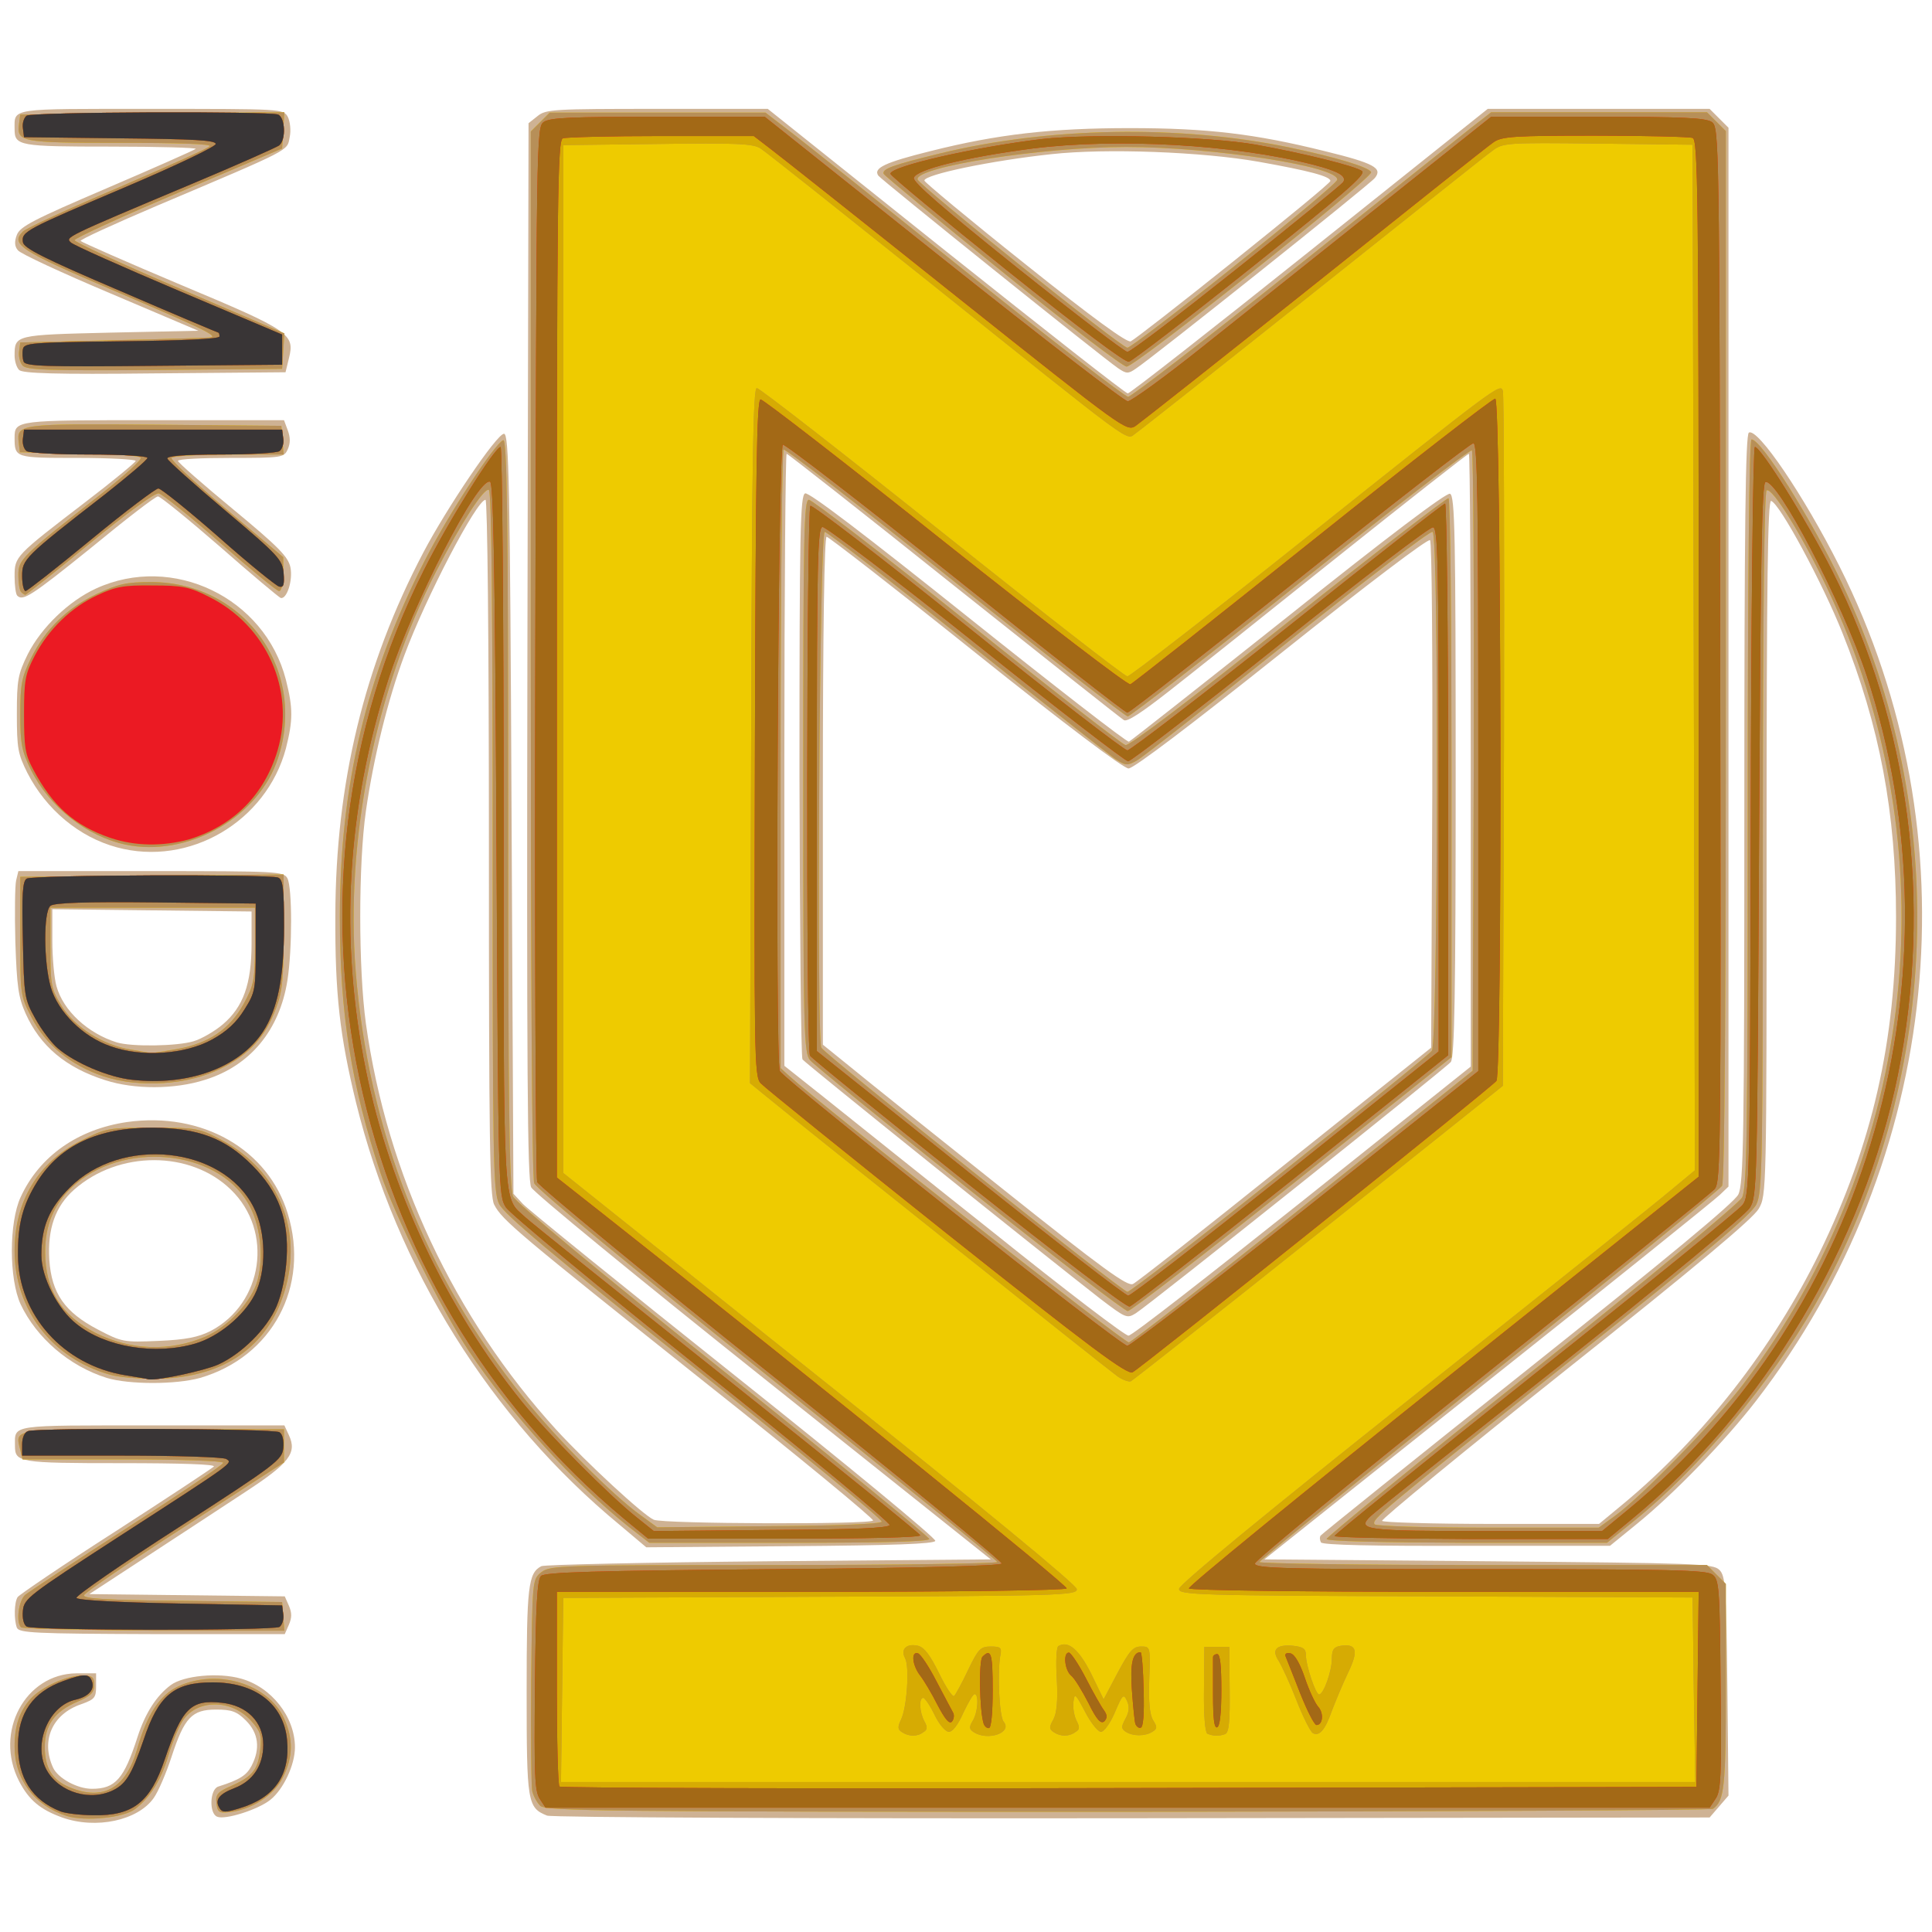 <?xml version="1.0" encoding="utf-8"?>
<!-- Generator: Adobe Illustrator 24.0.0, SVG Export Plug-In . SVG Version: 6.00 Build 0)  -->
<svg version="1.1"
	 id="svg2" inkscape:version="0.49 r12742" sodipodi:docname="MK_Dons.svg" xmlns:cc="http://creativecommons.org/ns#" xmlns:dc="http://purl.org/dc/elements/1.1/" xmlns:inkscape="http://www.inkscape.org/namespaces/inkscape" xmlns:rdf="http://www.w3.org/1999/02/22-rdf-syntax-ns#" xmlns:sodipodi="http://sodipodi.sourceforge.net/DTD/sodipodi-0.dtd" xmlns:svg="http://www.w3.org/2000/svg"
	 xmlns="http://www.w3.org/2000/svg" xmlns:xlink="http://www.w3.org/1999/xlink" x="0px" y="0px" viewBox="0 0 512 512"
	 style="enable-background:new 0 0 512 512;" xml:space="preserve">
<style type="text/css">
	.st0{fill:#CEB294;}
	.st1{fill:#EECB00;}
	.st2{fill:#B78F58;}
	.st3{fill:#D6AB03;}
	.st4{fill:#EB1A23;}
	.st5{fill:#A36916;}
	.st6{fill:#393536;}
</style>
<sodipodi:namedview  bordercolor="#666666" borderopacity="1" fit-margin-bottom="0" fit-margin-left="0" fit-margin-right="0" fit-margin-top="0" gridtolerance="10" guidetolerance="10" id="namedview4" inkscape:current-layer="g4064" inkscape:cx="289.79" inkscape:cy="365.08498" inkscape:pageopacity="0" inkscape:pageshadow="2" inkscape:window-height="1687" inkscape:window-maximized="1" inkscape:window-width="3200" inkscape:window-x="0" inkscape:window-y="55" inkscape:zoom="1.2482645" objecttolerance="10" pagecolor="#ffffff" showgrid="false">
	</sodipodi:namedview>
<g id="g4064" transform="translate(-188.633,-86.248)">
	<path id="path4078" inkscape:connector-curvature="0" class="st0" d="M205.1,567.9c-5.8-2.1-8.8-4.6-11.4-9.6
		c-6.7-13,1.6-28.5,15.2-28.6l5.2,0v3.4c0,3.1-0.4,3.5-4,4.8c-7.6,2.6-10.7,9.6-7.4,16.8c1.3,2.8,6.4,5.6,10.3,5.6
		c6.2,0,8.5-2.6,12.1-13.8c2-6.2,5-10.9,8.8-13.7c3.4-2.5,12.6-3.4,18.6-1.7c8,2.2,14.3,10.1,14.3,18.2c0,4.7-3.1,11.2-6.5,13.9
		c-3.2,2.6-12,5.4-14.1,4.5c-2.2-0.8-2-7.3,0.3-8c5.7-1.8,7.5-3,8.8-5.5c2.4-4.6,1.8-8.7-1.5-12c-2.4-2.4-3.8-2.9-7.9-2.9
		c-6.4,0-8.4,2.1-11.8,12.5c-1.4,4.3-3.5,9.2-4.7,10.9C225.2,568.7,214.1,571.1,205.1,567.9z M333.6,567.4
		c-5.2-2.1-5.4-3.4-5.4-32.9c0-27.8,0.4-31.4,3.9-33.2c0.9-0.4,28.1-1,60.4-1.3l58.7-0.5l-60.3-48.1c-33.1-26.4-60.8-49.1-61.5-50.5
		c-1-1.9-1.2-31.3-1-142.2l0.3-139.8l2.4-1.9c2.2-1.8,4.3-1.9,31.7-1.9h29.3l47.2,37.7c26,20.7,47.6,37.7,48.2,37.7
		c0.6,0,22.3-17,48.2-37.7l47.2-37.7h29.4h29.4l2.5,2.5l2.5,2.5v140.3v140.3l-2.3,2.2c-1.2,1.2-28.9,23.5-61.5,49.4l-59.2,47.2
		l59.4,0.5c55.3,0.5,59.5,0.6,61.2,2.3c1.6,1.6,1.8,4.5,2.1,30.8l0.3,29l-2.5,2.9l-2.5,2.9l-153.1,0.2
		C403.8,568.2,334.8,567.9,333.6,567.4L333.6,567.4z M533.7,404.6l44.7-35.7v-81.2c0-44.6-0.2-81.2-0.5-81.2
		c-0.3,0-16,12.3-34.9,27.4c-18.9,15.1-39,31.2-44.8,35.7c-6.9,5.4-10.8,8-11.7,7.5c-0.7-0.4-21-16.5-45.1-35.7
		c-24-19.2-44-34.9-44.3-34.9c-0.3,0-0.6,36.5-0.6,81.1l0,81.1l10.7,8.5c5.9,4.7,26.1,20.9,45,35.9c18.8,15.1,34.8,27.3,35.5,27.1
		C488.4,440.4,509.1,424.2,533.7,404.6L533.7,404.6z M480.3,430.5C464,417.8,402,368,401.3,367c-0.4-0.6-0.7-34.5-0.8-75.3
		c0-64.8,0.2-74.2,1.5-74.7c1-0.4,16.3,11.3,43.2,32.8c22.9,18.3,42.1,33.2,42.6,33s19.5-15.2,42.3-33.3
		c26-20.8,41.9-32.8,42.8-32.4c1.3,0.5,1.5,10.7,1.5,74.8c0,57.9-0.3,74.6-1.3,75.8c-1.3,1.6-79.3,63.9-83.5,66.6
		C487.3,435.7,487,435.6,480.3,430.5z M529.2,394.8l38.7-30.9l0.3-66.8c0.1-38.7-0.1-67.2-0.6-67.7c-0.5-0.5-16.5,11.6-39.3,29.8
		c-23.7,18.9-39.2,30.7-40.6,30.7c-1.3,0-17-11.8-40.6-30.7c-21.1-16.9-38.9-30.7-39.4-30.7c-0.6,0-1,24.4-1,67.3v67.3l7.3,5.9
		c4,3.3,22.1,17.8,40.2,32.2c26.7,21.3,33.3,26.1,34.7,25.3C489.7,426.2,507.9,411.9,529.2,394.8L529.2,394.8z M193.1,517.6
		c-0.8-2.2-0.7-6.7,0.2-8.1c0.4-0.6,12-8.5,25.9-17.4c13.8-8.9,25.6-16.7,26.1-17.2c0.6-0.6-8.7-0.9-24.7-0.9c-27,0-28-0.2-28-4.6
		c0-5.7-1.7-5.4,36.3-5.4h35.1l1.2,2.6c2.2,4.7,0.1,7.4-11.5,15c-5.9,3.9-17.7,11.6-26.1,17.1l-15.3,10l25.9,0.3l25.9,0.3l1.1,2.5
		c0.8,1.9,0.8,3.1,0,5l-1.1,2.5h-35.1C197.7,519.2,193.7,519,193.1,517.6L193.1,517.6z M352.9,490.4
		c-34.3-28.3-59.1-68.1-69.9-111.9c-4.3-17.7-5.6-28.7-5.5-49.7c0.1-35,7.6-66.2,23.3-96.1c6.2-11.8,19.5-31.5,21.4-31.5
		c1.3,0,1.6,12.5,2,100.7l0.5,100.7l2.5,2.7c1.4,1.5,26.6,21.9,56.1,45.4c29.5,23.5,53.4,43.2,53.2,43.9c-0.3,0.8-11.1,1.2-38.5,1.4
		l-38.1,0.3L352.9,490.4L352.9,490.4z M420,489.2c0.3-0.4-19.9-17.1-44.9-36.9c-49.3-39.3-53.4-42.7-55.5-46.8
		c-1.2-2.3-1.4-17.2-1.4-94.8c0-55.9-0.4-92-0.9-92c-2.3,0-15.8,25.8-21.5,41.2c-4.4,11.8-8.2,27.3-10.2,41.3c-2,14-2,41.7,0,56.3
		c5.6,40.1,23.4,78,50.5,107.7c8,8.7,23,22.6,25.8,23.8C364.4,490.1,419.3,490.3,420,489.2L420,489.2z M538.7,495
		c-0.3-0.6-0.4-1.3-0.1-1.8c0.3-0.4,24.9-20.2,54.8-44c36.9-29.4,54.8-44.2,55.9-46.4c1.4-2.8,1.6-15,1.6-102.2
		c0-74.3,0.3-99.2,1.2-99.7c2.3-1.4,14.6,16.7,24,35.4c35.8,71.2,27.2,157.4-22.1,221.2c-8.1,10.5-21.7,24.6-31.7,32.7l-7,5.7h-37.9
		C553.1,496,539.1,495.7,538.7,495z M618.8,484.8c21.1-17.5,39.8-41.5,52-66.5c14-28.7,20.3-56.2,20.3-89c0-27.6-4.3-50.6-14.2-75.3
		c-5.2-13.1-16.6-34.3-18.9-35c-0.9-0.3-1.2,21.5-1.2,91.8c0,91.3,0,92.2-2.1,95.8c-1.5,2.6-16.6,15.3-51.2,42.8
		c-27,21.5-48.9,39.5-48.6,39.9c0.3,0.4,13.3,0.8,29,0.8h28.5L618.8,484.8z M216.9,451.4c-9.9-3.1-18.6-10.6-22.8-19.5
		c-3.1-6.7-3.1-21.7,0-28.4c5-10.9,15.2-18,28.2-19.9c19.9-2.8,37.4,7.2,42.6,24.3c5.9,19.3-4.1,37.9-23.2,43.5
		C235.3,453.2,222.8,453.2,216.9,451.4L216.9,451.4z M244.4,439c14-7.3,16.8-26.5,5.4-37.5c-10.7-10.4-29.7-10.4-41.5,0
		c-5,4.4-7.1,10.4-6.6,18.6c0.6,8.9,4.1,13.9,12.9,18.5c6.3,3.3,6.8,3.4,16,3C237.9,441.3,241.2,440.6,244.4,439L244.4,439z
		 M216.5,372.5c-10.4-3.3-17.2-9-21.1-17.7c-1.9-4.3-2.3-7.1-2.7-18.9c-0.2-7.6-0.1-15,0.2-16.3l0.6-2.5h35.1
		c33.7,0,35.2,0.1,36.2,1.9c1.3,2.5,1.3,18.8,0,27.1c-2.1,13.2-9.9,22.6-21.8,26.3C234.9,375,224.2,375,216.5,372.5L216.5,372.5z
		 M239.9,362.2c2.1-0.6,5.7-2.7,7.8-4.5c5.4-4.6,7.6-10.7,7.6-21.4l0-8.5l-26.4-0.3l-26.4-0.3l0,8.3c0,4.6,0.5,10,1.1,12.1
		c1.8,6.5,8.3,12.5,16,14.9C223.6,363.7,235.6,363.5,239.9,362.2L239.9,362.2z M219.6,310.8c-10-2.7-18.7-10-23.7-19.7
		c-2.5-5-2.8-6.5-2.8-15.6c0-9.1,0.3-10.6,2.9-15.9c3.6-7.1,10.9-14.1,18.1-17.4c20.3-9.3,44.7,2.4,50.3,24.2
		c1.9,7.5,1.9,10.7,0,18.2C259.2,304,238.8,316,219.6,310.8L219.6,310.8z M193.2,244.1c-0.4-0.4-0.7-2.7-0.7-5.1
		c0-5.3,0.1-5.4,18.9-19.8c7.2-5.5,13.1-10.4,13.2-10.8c0-0.4-6.9-0.8-15.4-0.8c-16.6,0-16.7,0-16.7-5.4c0-4.6,0.5-4.6,36.9-4.6
		h34.5l1,2.7c0.7,1.9,0.7,3.4,0,5c-1,2.2-1.4,2.3-15.1,2.3c-7.7,0-14.1,0.3-14,0.8c0,0.4,6.6,6.2,14.6,12.8
		c12.2,10.1,14.6,12.6,15.2,15.4c0.7,3.5-1,8.6-2.6,8.1c-0.5-0.2-7.8-6.3-16.1-13.6c-8.4-7.3-15.8-13.3-16.4-13.3
		c-0.7,0-8.6,6.1-17.7,13.6C196.8,244.3,194.7,245.6,193.2,244.1L193.2,244.1z M193.7,184.3c-0.7-0.7-1.2-2.4-1.2-3.8
		c0-5.5,0.1-5.5,25.3-6.1l23.4-0.5l-23.3-9.9c-12.8-5.4-23.8-10.5-24.5-11.4c-0.9-1-1-2.3-0.3-4.1c0.8-2.2,4.5-4.1,23.9-12.4
		c12.6-5.4,23.2-10.1,23.5-10.4c0.3-0.3-9.8-0.6-22.5-0.6c-24.3,0-25.5-0.2-25.5-4.6c0-5.7-1.7-5.4,36.2-5.4c34.6,0,35,0,36.2,2.1
		c0.6,1.2,0.9,3.6,0.5,5.4c-0.7,3.7,0.9,2.9-35,18.1c-11.5,4.9-20.7,9.1-20.4,9.4c0.2,0.3,12.2,5.6,26.7,11.7
		c28.9,12.1,30.1,13,28.5,19.4l-0.9,3.7l-34.7,0.3C203.5,185.5,194.6,185.2,193.7,184.3L193.7,184.3z M484.9,183.8
		c-4.5-3.1-62.7-49.9-63.5-51c-1.4-2,1.7-3.5,13.8-6.5c17.8-4.5,32.2-6.1,52.9-6.1c20.4,0,33.1,1.5,51.6,6.1
		c13.1,3.2,15.4,4.5,13.3,7.1c-1.3,1.7-59,47.7-63.3,50.5C487.6,185.4,487.1,185.3,484.9,183.8L484.9,183.8z M515.5,155.5
		c14.1-11.3,25.7-20.8,25.7-21.3c0-1.2-5.6-2.7-19.1-5.1c-14.8-2.6-40.2-3.6-54.8-2c-15.9,1.7-33.7,5.4-33.7,7
		c0,0.4,12,10.4,26.7,22.1c18,14.4,27.1,21,28,20.5C489.2,176.3,501.4,166.8,515.5,155.5z"/>
	<path id="path4076" inkscape:connector-curvature="0" class="st1" d="M206.3,567.5c-8.6-2.8-13.8-9.7-13.8-18.4
		c0-5.5,1.3-9.4,4.3-12.7c2.9-3.1,9.4-6.1,13.5-6.1c2.8,0,3.3,0.3,3.3,2.5c0,2-0.9,2.9-4.4,4.4c-6.1,2.6-8.7,6.2-8.7,12
		c0,5.6,2,8.8,6.6,10.7c8.9,3.7,14.9,0.3,17.9-10.2c2.6-9.2,6.1-14.4,11-16.6c10.3-4.7,23.7-0.6,27.9,8.5c2.5,5.5,2.4,10.3-0.3,15.7
		c-2.4,4.8-8.4,8.6-14.3,9.2c-2.6,0.3-3.1-0.1-3.3-2.4c-0.3-2.3,0.3-3,4-4.6c5.6-2.5,7-4.3,7.6-9.6c0.4-3.8,0.1-4.8-2.4-7.6
		c-5.3-5.9-14.6-5.8-18.3,0.2c-1.1,1.8-2.7,5.8-3.6,8.8c-1.8,6.4-4.9,11.4-8.9,14.4C221.3,568,211.2,569,206.3,567.5L206.3,567.5z
		 M331.8,564.8c-0.9-0.9-1.8-2.6-2.1-3.8c-0.3-1.2-0.4-14.3-0.3-29.2c0.3-27,0.3-27,2.7-28.9c2.3-1.8,4.8-1.9,61.6-1.9
		c32.5,0,59.2-0.4,59.2-0.8c0-0.5-27.4-22.7-60.9-49.4c-36.9-29.4-61.2-49.5-61.8-51c-0.6-1.5-0.9-58.3-0.9-140.6V121.1l2.5-2.5
		l2.5-2.5h28.6h28.6l6.9,5.3c3.8,2.9,25.1,19.9,47.3,37.7s41.1,32.3,41.9,32.3c0.8,0,20.4-15.1,43.5-33.5
		c23.1-18.4,44.4-35.4,47.3-37.7l5.4-4.2h28.6h28.6l2.5,2.5l2.5,2.5v138.8c0,90.7-0.3,139.4-1,140.7c-0.6,1-28.4,23.7-61.8,50.4
		s-60.8,48.9-60.8,49.3c0,0.4,26.7,0.8,59.3,0.8h59.3l2.5,2.5l2.5,2.5v27.2c0,26.8-0.4,30.3-3.4,32.4c-0.6,0.4-70.4,0.7-155,0.8
		C348.7,566.4,333.2,566.2,331.8,564.8L331.8,564.8z M534.2,405.8l44.7-35.8l0.3-81.8c0.1-45-0.1-82.2-0.5-82.6
		c-0.4-0.4-20.8,15.3-45.4,34.9c-24.5,19.6-45.2,35.6-45.8,35.6s-21.3-16-45.8-35.6s-44.9-35.4-45.4-35.1
		c-0.4,0.3-0.8,37.2-0.8,82.2v81.7l2.3,2.1c9,8.2,88.6,70.6,90,70.6C488.7,441.7,509.6,425.5,534.2,405.8L534.2,405.8z M445.5,401.5
		c-22.3-17.7-41.3-33.2-42.2-34.3c-1.6-1.9-1.8-7-1.8-75.3c0-64.8,0.2-73.2,1.5-73.2c0.8,0,19.7,14.5,41.9,32.3
		c22.2,17.8,41.1,32.5,42,32.7c1,0.3,17.3-12.1,43.2-32.7c22.9-18.2,42-32.9,42.4-32.7c0.5,0.3,0.8,33.7,0.8,74.3v73.8L531.2,400
		c-23.2,18.5-42.9,33.7-43.7,33.7C486.7,433.7,467.8,419.2,445.5,401.5z M527.7,397.5c21.6-17.2,39.8-31.9,40.4-32.8
		c1.6-2.2,1.9-136.5,0.2-137.5c-0.6-0.4-17.8,12.8-38.4,29.2c-20.5,16.4-38.5,30.6-40,31.4c-2.5,1.4-2.9,1.4-5.7-0.4
		c-1.6-1.1-19.4-15.1-39.4-31.1c-20-16-37-29.1-37.6-29.1c-1.4,0-2.2,134.3-0.9,136.7c1,1.9,79.8,64.7,81.1,64.7
		C488,428.7,506.1,414.7,527.7,397.5z M194.2,517.5c-1.4-1.4-0.6-7.1,1.1-8.6c1-0.8,13.2-8.9,27.1-17.8c14-9,25.4-16.7,25.4-17.2
		c0-0.5-11.4-0.9-26.6-0.9h-26.6l-0.6-2.5c-1.4-5.7-2.5-5.5,35.2-5.5h34.7v4.4v4.4l-26.3,17c-14.5,9.3-26.5,17.5-26.7,18.2
		c-0.3,0.9,5.8,1.3,26,1.5l26.5,0.3l0.3,3.8l0.3,3.8h-34.6C210.4,518.2,194.5,517.9,194.2,517.5L194.2,517.5z M355.3,490.9
		c-14.4-11.4-31.3-30-42.4-46.6c-7.2-10.8-19.7-36-23.4-47.1c-7.8-23.4-10.8-42.4-10.8-67.9c0-34.8,6.9-63.9,22.5-94.5
		c6.1-12,18.6-31.1,20.8-31.9c1-0.3,1.3,20,1.3,98.6c0,77.1,0.3,99.6,1.3,101.8c0.8,1.7,21.8,19.2,55.8,46.3
		c30,23.9,54.5,44,54.5,44.5c0,0.7-12.9,1-37.1,1h-37.1L355.3,490.9L355.3,490.9z M422.3,489.5c0.2-0.6-22.2-18.9-49.7-40.8
		c-38-30.2-50.4-40.7-51.7-43.4c-1.6-3.3-1.7-11.4-1.7-96.1c0-60-0.3-92.7-1-93.1c-1.2-0.8-7.4,8.8-14,21.6
		c-16.1,31.4-24.1,70.9-21.3,106c3.4,42.5,18.4,80.5,44.6,113.1c8.9,11,23.4,25.6,30.9,31l4.4,3.2l29.6-0.3
		C411,490.6,422.1,490.1,422.3,489.5L422.3,489.5z M540.2,494.1c0-0.5,24.4-20.5,54.3-44.3c31.7-25.3,54.9-44.6,55.8-46.2
		c1.3-2.5,1.5-16.7,1.5-101.9c0-63.2,0.4-99,1-99c2.6,0,15.9,21.1,24,38.2c28.9,60.7,26.2,132.1-7.1,191
		c-11.7,20.7-30.8,43.5-47.9,57.3l-7.3,5.9h-37.1C554.7,495,540.2,494.7,540.2,494.1z M616.7,487.9c6.7-4.8,26.8-25.4,33.9-34.8
		c46.5-61.5,55-141.9,22.3-210.9c-6.6-13.9-14.6-26.9-16.1-26c-0.6,0.4-1,33.3-1,93.1c0,84.9-0.1,92.8-1.7,96.1
		c-1.3,2.7-13,12.6-49,41.2c-51,40.6-53,42.3-52.2,43.6c0.3,0.5,13.8,0.9,30,0.9h29.4L616.7,487.9L616.7,487.9z M217.6,450.5
		c-15.2-4.3-25.1-17.2-25.1-32.8c0-13.1,6.2-23.4,17.5-29.1c6.8-3.4,7.1-3.5,19.1-3.5c11.9,0,12.3,0.1,18.5,3.4
		c14.9,8.1,21.4,23.8,16.4,40.1c-4.4,14.4-15.8,22.5-32.8,23C225.9,451.7,220.2,451.3,217.6,450.5L217.6,450.5z M243,440.5
		c6.1-2.6,12.4-9.4,13.9-15c1.7-6.4,0.7-15.1-2.6-20.5c-8.4-14.3-33.5-16.5-46.6-4.1c-4.8,4.5-7.1,10.1-7.1,17.1
		c0,10,4.2,16.8,13.4,21.5C223.2,444.1,233.6,444.5,243,440.5L243,440.5z M216.1,371.5c-8.7-2.9-15.4-8.4-19.1-15.6
		c-3-5.8-3-6.1-3-21.6v-15.7l34.9-0.3l34.9-0.3v15c0,12.5-0.3,15.9-2,20.4c-2.8,7.6-7.1,12.3-14.6,16
		C238.6,373.8,225.5,374.6,216.1,371.5z M235.3,364.3c8.7-1.5,14.2-5.3,17.9-12c2.7-5,3-6.3,3-15.5l0-10h-27.1h-27.1v10.6
		c0,10.1,0.2,10.9,3,15.5c3.5,5.6,10.9,10.3,18.3,11.5c2.6,0.4,5,0.9,5.2,0.9C228.8,365.4,231.9,364.9,235.3,364.3L235.3,364.3z
		 M222,310.1c-10.4-2.2-20.3-10-25.2-19.9c-2.4-4.9-2.8-6.9-2.8-14.7c0-7.9,0.4-9.8,2.8-14.7c3.8-7.8,9.7-13.5,17.6-17.2
		c5.6-2.6,7.8-3.1,14.2-3.1c25.4,0,42.1,24.3,33.2,48.1C256.1,303.5,237.9,313.4,222,310.1L222,310.1z M194.2,243.1
		c-0.4-0.4-0.7-2.4-0.7-4.4c0-4.2,0.7-4.9,21.9-21.5c6.2-4.9,11-9.2,10.5-9.7c-0.5-0.5-7.8-1-16.4-1.1l-15.6-0.3l-0.3-2.6
		c-0.6-4.9,0.2-5,36.1-4.7l33.5,0.3l0.3,3.8l0.3,3.8h-14.6c-8,0-14.8,0.4-15.1,0.9c-0.3,0.5,6.2,6.6,14.5,13.6l15.1,12.7v4.5
		c0,2.6-0.5,4.5-1.1,4.5c-0.6,0-7.6-5.8-15.6-12.8c-8-7-15.3-12.9-16.3-13.1c-1-0.2-8.4,5.2-18.3,13.3c-9.1,7.5-16.8,13.6-17.1,13.6
		C195.1,243.8,194.5,243.5,194.2,243.1L194.2,243.1z M194.6,183.1c-0.7-0.8-1.1-2.5-0.9-3.8l0.3-2.3l25.1-0.6
		c13.8-0.3,25.3-0.6,25.6-0.8c1.3-0.5-3.5-2.8-25.8-12.3c-24.9-10.6-27.6-12.3-24.2-15.7c0.8-0.8,12-6,25-11.5
		c13-5.6,24-10.5,24.5-11.1c0.6-0.6-8.4-0.9-23.7-0.9c-26.6,0-27.5-0.2-26.8-5.2l0.3-2.3l35-0.3l35-0.3l-0.3,4.8l-0.3,4.8
		l-27.5,11.7c-15.1,6.4-27.5,12.1-27.5,12.6c0,0.5,12.5,6.3,27.8,12.8l27.8,11.9l-0.3,4.7l-0.3,4.7l-33.8,0.3
		C201,184.5,195.6,184.3,194.6,183.1z M454.3,158.3c-17.1-13.8-31.3-25.5-31.5-26c-0.4-1.3,2.3-2.3,15-5.4c28.7-7,63.4-7.6,92.4-1.6
		c12.5,2.6,21.4,5.3,21.8,6.6c0.5,1.4-62.6,51.6-64.8,51.5C486.2,183.4,471.4,172.1,454.3,158.3z M515.6,156.9
		c14.9-11.9,27.3-22.2,27.4-23c0.7-3.5-33-8.7-55.9-8.7c-22.4,0-56,5.3-55.3,8.6c0.3,1.5,54,44.6,55.6,44.6
		C488,178.5,500.7,168.8,515.6,156.9z"/>
	<path id="path4074" inkscape:connector-curvature="0" class="st2" d="M206.3,567.5c-8.6-2.8-13.8-9.7-13.8-18.4
		c0-5.5,1.3-9.4,4.3-12.7c2.9-3.1,9.4-6.1,13.5-6.1c2.8,0,3.3,0.3,3.3,2.5c0,2-0.9,2.9-4.4,4.4c-6.1,2.6-8.7,6.2-8.7,12
		c0,5.6,2,8.8,6.6,10.7c8.9,3.7,14.9,0.3,17.9-10.2c2.6-9.2,6.1-14.4,11-16.6c10.3-4.7,23.7-0.6,27.9,8.5c2.5,5.5,2.4,10.3-0.3,15.7
		c-2.4,4.8-8.4,8.6-14.3,9.2c-2.6,0.3-3.1-0.1-3.3-2.4c-0.3-2.3,0.3-3,4-4.6c5.6-2.5,7-4.3,7.6-9.6c0.4-3.8,0.1-4.8-2.4-7.6
		c-5.3-5.9-14.6-5.8-18.3,0.2c-1.1,1.8-2.7,5.8-3.6,8.8c-1.8,6.4-4.9,11.4-8.9,14.4C221.3,568,211.2,569,206.3,567.5L206.3,567.5z
		 M331.8,564.8c-0.9-0.9-1.8-2.6-2.1-3.8c-0.3-1.2-0.4-14.3-0.3-29.2c0.3-27,0.3-27,2.7-28.9c2.3-1.8,4.8-1.9,61.6-1.9
		c32.5,0,59.2-0.4,59.2-0.8c0-0.5-27.4-22.7-60.9-49.4c-36.9-29.4-61.2-49.5-61.8-51c-0.6-1.5-0.9-58.3-0.9-140.6V121.1l2.5-2.5
		l2.5-2.5h28.6h28.6l6.9,5.3c3.8,2.9,25.1,19.9,47.3,37.7s41.1,32.3,41.9,32.3c0.8,0,20.4-15.1,43.5-33.5
		c23.1-18.4,44.4-35.4,47.3-37.7l5.4-4.2h28.6h28.6l2.5,2.5l2.5,2.5v138.8c0,90.7-0.3,139.4-1,140.7c-0.6,1-28.4,23.7-61.8,50.4
		s-60.8,48.9-60.8,49.3c0,0.4,26.7,0.8,59.3,0.8h59.3l2.5,2.5l2.5,2.5v27.2c0,26.8-0.4,30.3-3.4,32.4c-0.6,0.4-70.4,0.7-155,0.8
		C348.7,566.4,333.2,566.2,331.8,564.8L331.8,564.8z M637.5,534l-0.3-24.4l-68.1-0.3c-64-0.2-68.1-0.4-68-2c0-1.1,23.5-20.4,62-51
		c34.1-27.1,64.8-51.6,68.3-54.6l6.4-5.3l-0.3-135.9l-0.3-135.9l-25.1-0.3c-24.6-0.3-25.2-0.2-28.1,2c-1.7,1.2-23,18.2-47.5,37.7
		s-45.5,36.1-46.8,37c-2.9,1.9,1.7,5.2-56.7-41.5c-22.3-17.8-41.5-33.1-42.8-33.9c-1.9-1.3-6.5-1.5-27.3-1.2l-25,0.3v136.2v136.2
		l68,54.3c42.3,33.7,68.1,54.9,68.1,56c0,1.6-4.1,1.8-68,2l-68.1,0.3l-0.3,24.4l-0.3,24.4h150.3h150.3L637.5,534z M427.7,545.3
		c-1.2-0.7-1.2-1.4-0.3-3.3c1.6-3.2,2.3-14.1,1.1-16.3c-1.3-2.4,0.4-4,3.4-3.3c1.7,0.4,3.3,2.6,5.6,7.3c1.8,3.7,3.6,6.4,4,6
		s2.1-3.5,3.7-6.9c2.7-5.6,3.3-6.2,6-6.2c2.5,0,2.9,0.3,2.6,2c-0.9,4.1-0.4,16.5,0.8,17.9c2.4,2.9-4.1,5.2-7.9,2.8
		c-1.2-0.8-1.3-1.3-0.3-3c1.4-2.2,1.7-7.1,0.5-7.1c-0.4,0-1.7,2.3-3,5c-1.3,3-2.8,5-3.8,5c-0.9,0-2.6-2-3.8-4.5
		c-1.2-2.5-2.6-4.5-3-4.5c-1.2,0-1,3.8,0.3,6.2c0.9,1.6,0.8,2.3-0.3,2.9C431.8,546.5,429.5,546.5,427.7,545.3L427.7,545.3z
		 M467.9,545.3c-1.2-0.8-1.3-1.3-0.1-3.4c0.9-1.7,1.2-5,0.9-10.7c-0.3-4.5-0.1-8.4,0.4-8.7c2.6-1.6,5.5,0.9,8.7,7.3l3.3,6.8l3.7-7
		c3.1-5.8,4.1-7,6.2-7c2.5,0,2.5,0,2.2,8.7c-0.2,6,0.1,9.3,1,10.8c1.2,1.9,1.1,2.3-0.2,3.1c-1.9,1.2-5.1,1.2-7,0
		c-1.2-0.8-1.3-1.3-0.1-3.5c1-1.8,1.1-3.2,0.4-4.7c-0.9-2-1.2-1.7-3.2,3c-1.2,2.9-2.9,5.2-3.7,5.2c-0.8,0-2.7-2.4-4.2-5.3
		c-2.6-4.9-2.8-5.1-3.1-2.6c-0.2,1.5,0.2,3.7,0.8,4.9c0.9,1.7,0.9,2.4-0.2,3C472,546.5,469.7,546.5,467.9,545.3z M508.6,545.7
		c-0.6-0.3-1-5-0.9-11.7l0.1-11.3h3.3h3.3l0.1,11.3c0.1,8.6-0.2,11.4-1.2,11.8C511.7,546.4,510,546.3,508.6,545.7L508.6,545.7z
		 M536.5,545.5c-0.6-0.4-2.6-4.3-4.3-8.7c-1.7-4.4-3.9-9.1-4.7-10.4c-2-3-0.6-4.4,3.8-4c2.7,0.3,3.4,0.8,3.4,2.4
		c0,2.8,2.6,10.5,3.5,10.5c1.2,0,3.4-6.2,3.4-9.5c0-2.4,0.5-3.1,2.4-3.4c4.2-0.6,4.7,1.3,1.9,7.1c-1.4,2.9-3.3,7.5-4.3,10.1
		C539.8,544.8,538.2,546.5,536.5,545.5z M484.8,451c-2.3-1.6-84.6-67.2-93.1-74.2l-4.3-3.5l0.3-92.1c0.2-72.4,0.5-92.1,1.5-92.1
		c0.7,0,22.8,17.2,49.1,38.2s48.4,38.2,49.1,38.2s22-16.5,47.3-36.7c50.8-40.5,51.5-41,52.2-39c0.3,0.7,0.4,42.5,0.3,92.8l-0.3,91.4
		l-48.7,38.9c-26.8,21.4-49.3,39.1-49.9,39.4C487.7,452.5,486.1,451.9,484.8,451z M534.2,405.8l44.7-35.8l0.3-81.8
		c0.1-45-0.1-82.2-0.5-82.6c-0.4-0.4-20.8,15.3-45.4,34.9c-24.5,19.6-45.2,35.6-45.8,35.6s-21.3-16-45.8-35.6s-44.9-35.4-45.4-35.1
		c-0.4,0.3-0.8,37.2-0.8,82.2v81.7l2.3,2.1c9,8.2,88.6,70.6,90,70.6C488.7,441.7,509.6,425.5,534.2,405.8L534.2,405.8z M445.5,401.5
		c-22.3-17.7-41.3-33.2-42.2-34.3c-1.6-1.9-1.8-7-1.8-75.3c0-64.8,0.2-73.2,1.5-73.2c0.8,0,19.7,14.5,41.9,32.3
		c22.2,17.8,41.1,32.5,42,32.7c1,0.3,17.3-12.1,43.2-32.7c22.9-18.2,42-32.9,42.4-32.7c0.5,0.3,0.8,33.7,0.8,74.3v73.8L531.2,400
		c-23.2,18.5-42.9,33.7-43.7,33.7C486.7,433.7,467.8,419.2,445.5,401.5z M527.7,397.5c21.6-17.2,39.8-31.9,40.4-32.8
		c1.6-2.2,1.9-136.5,0.2-137.5c-0.6-0.4-17.8,12.8-38.4,29.2c-20.5,16.4-38.5,30.6-40,31.4c-2.5,1.4-2.9,1.4-5.7-0.4
		c-1.6-1.1-19.4-15.1-39.4-31.1c-20-16-37-29.1-37.6-29.1c-1.4,0-2.2,134.3-0.9,136.7c1,1.9,79.8,64.7,81.1,64.7
		C488,428.7,506.1,414.7,527.7,397.5z M194.2,517.5c-1.4-1.4-0.6-7.1,1.1-8.6c1-0.8,13.2-8.9,27.1-17.8c14-9,25.4-16.7,25.4-17.2
		c0-0.5-11.4-0.9-26.6-0.9h-26.6l-0.6-2.5c-1.4-5.7-2.5-5.5,35.2-5.5h34.7v4.4v4.4l-26.3,17c-14.5,9.3-26.5,17.5-26.7,18.2
		c-0.3,0.9,5.8,1.3,26,1.5l26.5,0.3l0.3,3.8l0.3,3.8h-34.6C210.4,518.2,194.5,517.9,194.2,517.5L194.2,517.5z M355.3,490.9
		c-14.4-11.4-31.3-30-42.4-46.6c-7.2-10.8-19.7-36-23.4-47.1c-7.8-23.4-10.8-42.4-10.8-67.9c0-34.8,6.9-63.9,22.5-94.5
		c6.1-12,18.6-31.1,20.8-31.9c1-0.3,1.3,20,1.3,98.6c0,77.1,0.3,99.6,1.3,101.8c0.8,1.7,21.8,19.2,55.8,46.3
		c30,23.9,54.5,44,54.5,44.5c0,0.7-12.9,1-37.1,1h-37.1L355.3,490.9L355.3,490.9z M422.3,489.5c0.2-0.6-22.2-18.9-49.7-40.8
		c-38-30.2-50.4-40.7-51.7-43.4c-1.6-3.3-1.7-11.4-1.7-96.1c0-60-0.3-92.7-1-93.1c-1.2-0.8-7.4,8.8-14,21.6
		c-16.1,31.4-24.1,70.9-21.3,106c3.4,42.5,18.4,80.5,44.6,113.1c8.9,11,23.4,25.6,30.9,31l4.4,3.2l29.6-0.3
		C411,490.6,422.1,490.1,422.3,489.5L422.3,489.5z M540.2,494.1c0-0.5,24.4-20.5,54.3-44.3c31.7-25.3,54.9-44.6,55.8-46.2
		c1.3-2.5,1.5-16.7,1.5-101.9c0-63.2,0.4-99,1-99c2.6,0,15.9,21.1,24,38.2c28.9,60.7,26.2,132.1-7.1,191
		c-11.7,20.7-30.8,43.5-47.9,57.3l-7.3,5.9h-37.1C554.7,495,540.2,494.7,540.2,494.1z M616.7,487.9c6.7-4.8,26.8-25.4,33.9-34.8
		c46.5-61.5,55-141.9,22.3-210.9c-6.6-13.9-14.6-26.9-16.1-26c-0.6,0.4-1,33.3-1,93.1c0,84.9-0.1,92.8-1.7,96.1
		c-1.3,2.7-13,12.6-49,41.2c-51,40.6-53,42.3-52.2,43.6c0.3,0.5,13.8,0.9,30,0.9h29.4L616.7,487.9L616.7,487.9z M217.6,450.5
		c-15.2-4.3-25.1-17.2-25.1-32.8c0-13.1,6.2-23.4,17.5-29.1c6.8-3.4,7.1-3.5,19.1-3.5c11.9,0,12.3,0.1,18.5,3.4
		c14.9,8.1,21.4,23.8,16.4,40.1c-4.4,14.4-15.8,22.5-32.8,23C225.9,451.7,220.2,451.3,217.6,450.5L217.6,450.5z M243,440.5
		c6.1-2.6,12.4-9.4,13.9-15c1.7-6.4,0.7-15.1-2.6-20.5c-8.4-14.3-33.5-16.5-46.6-4.1c-4.8,4.5-7.1,10.1-7.1,17.1
		c0,10,4.2,16.8,13.4,21.5C223.2,444.1,233.6,444.5,243,440.5L243,440.5z M216.1,371.5c-8.7-2.9-15.4-8.4-19.1-15.6
		c-3-5.8-3-6.1-3-21.6v-15.7l34.9-0.3l34.9-0.3v15c0,12.5-0.3,15.9-2,20.4c-2.8,7.6-7.1,12.3-14.6,16
		C238.6,373.8,225.5,374.6,216.1,371.5z M235.3,364.3c8.7-1.5,14.2-5.3,17.9-12c2.7-5,3-6.3,3-15.5l0-10h-27.1h-27.1v10.6
		c0,10.1,0.2,10.9,3,15.5c3.5,5.6,10.9,10.3,18.3,11.5c2.6,0.4,5,0.9,5.2,0.9C228.8,365.4,231.9,364.9,235.3,364.3L235.3,364.3z
		 M222,310.1c-10.4-2.2-20.3-10-25.2-19.9c-2.4-4.9-2.8-6.9-2.8-14.7c0-7.9,0.4-9.8,2.8-14.7c3.8-7.8,9.7-13.5,17.6-17.2
		c5.6-2.6,7.8-3.1,14.2-3.1c25.4,0,42.1,24.3,33.2,48.1C256.1,303.5,237.9,313.4,222,310.1L222,310.1z M194.2,243.1
		c-0.4-0.4-0.7-2.4-0.7-4.4c0-4.2,0.7-4.9,21.9-21.5c6.2-4.9,11-9.2,10.5-9.7c-0.5-0.5-7.8-1-16.4-1.1l-15.6-0.3l-0.3-2.6
		c-0.6-4.9,0.2-5,36.1-4.7l33.5,0.3l0.3,3.8l0.3,3.8h-14.6c-8,0-14.8,0.4-15.1,0.9c-0.3,0.5,6.2,6.6,14.5,13.6l15.1,12.7v4.5
		c0,2.6-0.5,4.5-1.1,4.5c-0.6,0-7.6-5.8-15.6-12.8c-8-7-15.3-12.9-16.3-13.1c-1-0.2-8.4,5.2-18.3,13.3c-9.1,7.5-16.8,13.6-17.1,13.6
		C195.1,243.8,194.5,243.5,194.2,243.1L194.2,243.1z M194.6,183.1c-0.7-0.8-1.1-2.5-0.9-3.8l0.3-2.3l25.1-0.6
		c13.8-0.3,25.3-0.6,25.6-0.8c1.3-0.5-3.5-2.8-25.8-12.3c-24.9-10.6-27.6-12.3-24.2-15.7c0.8-0.8,12-6,25-11.5
		c13-5.6,24-10.5,24.5-11.1c0.6-0.6-8.4-0.9-23.7-0.9c-26.6,0-27.5-0.2-26.8-5.2l0.3-2.3l35-0.3l35-0.3l-0.3,4.8l-0.3,4.8
		l-27.5,11.7c-15.1,6.4-27.5,12.1-27.5,12.6c0,0.5,12.5,6.3,27.8,12.8l27.8,11.9l-0.3,4.7l-0.3,4.7l-33.8,0.3
		C201,184.5,195.6,184.3,194.6,183.1z M454.3,158.3c-17.1-13.8-31.3-25.5-31.5-26c-0.4-1.3,2.3-2.3,15-5.4c28.7-7,63.4-7.6,92.4-1.6
		c12.5,2.6,21.4,5.3,21.8,6.6c0.5,1.4-62.6,51.6-64.8,51.5C486.2,183.4,471.4,172.1,454.3,158.3z M515.6,156.9
		c14.9-11.9,27.3-22.2,27.4-23c0.7-3.5-33-8.7-55.9-8.7c-22.4,0-56,5.3-55.3,8.6c0.3,1.5,54,44.6,55.6,44.6
		C488,178.5,500.7,168.8,515.6,156.9z"/>
	<path id="path4072" inkscape:connector-curvature="0" class="st3" d="M204.7,566.3c-7.6-3-11.3-8.9-11.3-17.5
		c0-8.6,4-14.2,12.1-17.1c5.5-2,6.8-1.9,7.5,0.1c0.8,2.2-0.9,4.1-4.4,4.9c-6.7,1.5-10.9,10.8-8.1,17.6c2.6,6.2,10.8,9.4,17.4,6.7
		c4-1.7,5.5-4.1,8.8-13.7c3.9-11.7,8-15.2,18.1-15.2c11.4-0.1,19,5.7,19.9,15.2c0.9,9.4-3.3,15.4-12.7,18.2
		c-3.6,1.1-4.5,1.1-5.2-0.1c-1.3-2.1-0.2-3.7,4-5.3c4.9-1.9,7.6-6,7.6-11.5c0-6-4.3-10.4-11-11.1c-8.2-0.9-10.5,1.4-15.1,15
		c-3.8,11.3-8.4,15-18.8,14.8C209.9,567.3,206,566.8,204.7,566.3L204.7,566.3z M331.7,563c-1.4-2.1-1.5-6.3-1.3-30.1
		c0.2-21.1,0.6-28,1.6-29c1-1,14-1.4,61.6-1.8c38.9-0.3,60.3-0.9,60.5-1.5c0.1-0.6-27.3-23.1-61-50s-61.6-50-62.1-51.1
		c-0.4-1.2-0.7-64.5-0.5-140.8c0.3-135.9,0.3-138.7,2.2-140.1c1.6-1.2,7.4-1.4,30.3-1.4h28.3l47.3,37.7c26,20.7,48,37.7,48.9,37.7
		c0.9,0,9.9-6.5,19.9-14.5c10-8,31.3-24.9,47.3-37.7l29.1-23.2h28.3c22.8,0,28.6,0.3,30.2,1.4c1.9,1.4,2,4.2,2.2,141.1
		c0.2,132.1,0.2,139.8-1.5,141.7c-1,1.1-28.8,23.6-61.8,49.9c-33,26.3-60,48.5-60,49.3c0,1.3,7.1,1.5,59.6,1.5
		c49.9,0,59.9,0.2,61.6,1.4c1.8,1.3,2,3.1,2.2,29.2c0.3,23.9,0.1,28.2-1.3,30.2l-1.6,2.4H487.5H333.2L331.7,563L331.7,563z
		 M637.5,534l-0.3-24.4l-68.1-0.3c-64-0.2-68.1-0.4-68-2c0-1.1,23.5-20.4,62-51c34.1-27.1,64.8-51.6,68.3-54.6l6.4-5.3l-0.3-135.9
		l-0.3-135.9l-25.1-0.3c-24.6-0.3-25.2-0.2-28.1,2c-1.7,1.2-23,18.2-47.5,37.7s-45.5,36.1-46.8,37c-2.9,1.9,1.7,5.2-56.7-41.5
		c-22.3-17.8-41.5-33.1-42.8-33.9c-1.9-1.3-6.5-1.5-27.3-1.2l-25,0.3v136.2v136.2l68,54.3c42.3,33.7,68.1,54.9,68.1,56
		c0,1.6-4.1,1.8-68,2l-68.1,0.3l-0.3,24.4l-0.3,24.4h150.3h150.3L637.5,534z M427.7,545.3c-1.2-0.7-1.2-1.4-0.3-3.3
		c1.6-3.2,2.3-14.1,1.1-16.3c-1.3-2.4,0.4-4,3.4-3.3c1.7,0.4,3.3,2.6,5.6,7.3c1.8,3.7,3.6,6.4,4,6s2.1-3.5,3.7-6.9
		c2.7-5.6,3.3-6.2,6-6.2c2.5,0,2.9,0.3,2.6,2c-0.9,4.1-0.4,16.5,0.8,17.9c2.4,2.9-4.1,5.2-7.9,2.8c-1.2-0.8-1.3-1.3-0.3-3
		c1.4-2.2,1.7-7.1,0.5-7.1c-0.4,0-1.7,2.3-3,5c-1.3,3-2.8,5-3.8,5c-0.9,0-2.6-2-3.8-4.5c-1.2-2.5-2.6-4.5-3-4.5
		c-1.2,0-1,3.8,0.3,6.2c0.9,1.6,0.8,2.3-0.3,2.9C431.8,546.5,429.5,546.5,427.7,545.3L427.7,545.3z M467.9,545.3
		c-1.2-0.8-1.3-1.3-0.1-3.4c0.9-1.7,1.2-5,0.9-10.7c-0.3-4.5-0.1-8.4,0.4-8.7c2.6-1.6,5.5,0.9,8.7,7.3l3.3,6.8l3.7-7
		c3.1-5.8,4.1-7,6.2-7c2.5,0,2.5,0,2.2,8.7c-0.2,6,0.1,9.3,1,10.8c1.2,1.9,1.1,2.3-0.2,3.1c-1.9,1.2-5.1,1.2-7,0
		c-1.2-0.8-1.3-1.3-0.1-3.5c1-1.8,1.1-3.2,0.4-4.7c-0.9-2-1.2-1.7-3.2,3c-1.2,2.9-2.9,5.2-3.7,5.2c-0.8,0-2.7-2.4-4.2-5.3
		c-2.6-4.9-2.8-5.1-3.1-2.6c-0.2,1.5,0.2,3.7,0.8,4.9c0.9,1.7,0.9,2.4-0.2,3C472,546.5,469.7,546.5,467.9,545.3z M508.6,545.7
		c-0.6-0.3-1-5-0.9-11.7l0.1-11.3h3.3h3.3l0.1,11.3c0.1,8.6-0.2,11.4-1.2,11.8C511.7,546.4,510,546.3,508.6,545.7L508.6,545.7z
		 M536.5,545.5c-0.6-0.4-2.6-4.3-4.3-8.7c-1.7-4.4-3.9-9.1-4.7-10.4c-2-3-0.6-4.4,3.8-4c2.7,0.3,3.4,0.8,3.4,2.4
		c0,2.8,2.6,10.5,3.5,10.5c1.2,0,3.4-6.2,3.4-9.5c0-2.4,0.5-3.1,2.4-3.4c4.2-0.6,4.7,1.3,1.9,7.1c-1.4,2.9-3.3,7.5-4.3,10.1
		C539.8,544.8,538.2,546.5,536.5,545.5z M484.8,451c-2.3-1.6-84.6-67.2-93.1-74.2l-4.3-3.5l0.3-92.1c0.2-72.4,0.5-92.1,1.5-92.1
		c0.7,0,22.8,17.2,49.1,38.2s48.4,38.2,49.1,38.2s22-16.5,47.3-36.7c50.8-40.5,51.5-41,52.2-39c0.3,0.7,0.4,42.5,0.3,92.8l-0.3,91.4
		l-48.7,38.9c-26.8,21.4-49.3,39.1-49.9,39.4C487.7,452.5,486.1,451.9,484.8,451z M534.8,406.4l45.6-36.3v-83.2
		c0-67.8-0.2-83.2-1.3-83.2c-0.7,0-21.4,16-46,35.7c-24.6,19.6-45.1,35.7-45.7,35.7c-0.6,0-21.1-16.1-45.6-35.7
		s-45.1-35.5-45.7-35.3c-1.3,0.4-2.1,163.8-0.8,166c1.5,2.6,90.2,72.8,92.1,72.8C488.3,442.8,509.7,426.4,534.8,406.4L534.8,406.4z
		 M445.2,400c-22.7-18.1-41.5-33.3-41.9-34c-1.1-1.6-0.9-145.1,0.1-145.7c0.5-0.3,19.3,14.1,41.7,32.1c22.4,18,41.5,32.7,42.3,32.7
		s19.9-14.7,42.5-32.7c22.5-18,41.3-32.7,41.7-32.7c0.4,0,0.8,32.9,0.8,73.1l0,73.1L531,399c-22.8,18.2-42.1,33.2-43,33.5
		C487.1,432.7,469.5,419.3,445.2,400L445.2,400z M529.4,397.3l40.5-32.4v-69.3c0-60.8-0.2-69.4-1.5-69.6c-0.8-0.2-19,13.7-40.5,30.9
		S488.3,288,487.6,288c-0.7,0-18.9-14-40.4-31.2s-39.8-31-40.6-30.9c-1.3,0.2-1.5,8.8-1.5,69.6v69.3l40.6,32.4
		c22.3,17.8,41.2,32.4,41.9,32.4C488.3,429.7,507.1,415.1,529.4,397.3L529.4,397.3z M195.7,517.3c-0.8-0.5-1.2-2.2-1-4.2
		c0.3-3.2,1.5-4.1,25.4-19.6c31.1-20.1,30.2-19.5,28.5-20.6c-0.7-0.5-13.2-0.9-27.7-0.9l-26.4,0V469c0-1.7,0.6-3.2,1.6-3.5
		c2.5-0.9,65.1-0.7,66.6,0.3c0.8,0.5,1.2,2.2,1,4.2c-0.3,3.1-1.7,4.2-27.7,21c-15.1,9.7-27.2,18.1-27.1,18.7
		c0.2,0.6,10.7,1.2,27.4,1.5l27.1,0.5l0.3,2.4c0.2,1.3-0.3,2.8-1,3.3C260.9,518.4,197.4,518.4,195.7,517.3L195.7,517.3z
		 M354.1,488.8c-73.6-61.2-95.9-166.5-53.1-251.5c6.5-13,18.8-32.6,20.3-32.6c0.4,0,0.8,44.1,0.8,98c0,106.7-0.3,100.5,5.7,106.1
		c1.6,1.5,25.7,20.8,53.6,43c27.9,22.2,50.9,40.8,51.1,41.3c0.2,0.6-14.3,0.9-35.9,0.9h-36.2L354.1,488.8L354.1,488.8z M424.4,490.4
		c0.2-0.6-22.1-19.1-49.7-41.1c-27.5-22-50.9-41.4-52-43.1c-2-3.1-2-5.3-2.5-97.5c-0.4-73.3-0.8-94.5-1.7-94.8
		c-3.3-1.1-20.4,32.2-26.9,52.2c-11.1,34.3-13.1,69.1-6,103.8c6.3,31.2,21.3,63.1,41.4,87.9c6.7,8.3,23.3,25,30.4,30.6l4.5,3.6
		l31.1-0.3C415,491.6,424.1,491.2,424.4,490.4L424.4,490.4z M542.3,493.3c0-0.4,23.9-19.7,53.1-43c29.2-23.2,53.9-43.3,55-44.7
		c1.9-2.4,2-5.3,2.2-101.7c0.1-54.6,0.6-99.2,1.1-99.2c1.6,0,13.9,19.8,20.5,32.9c20.5,40.7,26.6,87.7,17.4,133.4
		c-9.1,44.9-35.5,89-70.6,117.9l-6.3,5.2h-36.1C558.5,494,542.2,493.7,542.3,493.3L542.3,493.3z M620,486.4
		c64-52.8,89.5-141.9,63.3-221.2c-6.4-19.2-23.7-52.3-26.8-51.2c-1,0.3-1.3,21.7-1.7,94.8c-0.5,92.2-0.5,94.5-2.5,97.6
		c-1.1,1.8-23.2,20.1-50.2,41.6C575.5,469,552.9,487,551.9,488c-3.9,3.7-1.6,4,30.4,4h30.9L620,486.4L620,486.4z M221.8,450.7
		c-16.4-2.7-28.3-16-28.4-31.7c-0.1-8.4,1.3-13.5,5.1-19.6c6.1-9.7,16.3-14.4,30.7-14.3c12,0.1,19.1,2.8,26.2,9.9
		c7.1,7.1,9.8,14.4,9.2,24.7c-0.3,4.8-1.3,9.5-2.7,12.8c-2.6,6-9.3,12.6-15.5,15.4c-3.7,1.6-15.6,4.2-18.3,3.9
		C227.6,451.6,224.7,451.2,221.8,450.7L221.8,450.7z M240.4,442.3c6.1-1.8,12.8-7.3,15.7-12.9c3.2-6.2,3.1-16.7-0.3-23.3
		c-8.2-16.1-35-18.9-48.7-5.1c-5.5,5.5-7.5,10.4-7.5,17.9c0,5.8,4.3,14.3,9.3,18.2C216.6,443.3,229.8,445.4,240.4,442.3L240.4,442.3
		z M223.6,372.4c-6.3-0.7-15-4.4-19.6-8.3c-1.7-1.4-4.4-5-6-7.9c-2.9-5.2-3-5.9-3.3-20.8c-0.3-12.1-0.1-15.6,1-16.3
		c1.5-1,64.1-1.2,66.6-0.3c1.3,0.5,1.6,2.6,1.6,12.9c0,13.7-1.7,22-5.6,28C252,369.2,238.5,374.1,223.6,372.4L223.6,372.4z
		 M244.9,361.7c3.8-2.1,6.4-4.5,8.5-7.9c2.9-4.6,3-5.3,3-16.5v-11.6l-26.5-0.3c-18.7-0.2-26.9,0.1-27.9,0.9
		c-1.9,1.6-1.8,15.1,0.1,21.6c1.9,6.5,8.5,13.1,15.8,15.6C226.1,366.5,237.7,365.7,244.9,361.7L244.9,361.7z M217.9,308.3
		c-9.6-3.3-15.3-8.4-20.5-18.2c-2.1-3.9-2.4-5.9-2.4-14.6c0-9,0.3-10.6,2.8-15.4c3.7-7.1,9.7-12.9,16.6-16.1c4.9-2.3,7-2.7,14.7-2.6
		c7.9,0,9.8,0.4,14.9,3c15.3,7.6,22.9,24.7,18.2,40.7c-3.5,11.8-11.7,20-23.5,23.6C231.7,310.6,224.4,310.5,217.9,308.3L217.9,308.3
		z M194.5,238.9c0-4.4,0.5-5,21.9-21.6c6.2-4.9,11.3-9.2,11.3-9.7c0-0.5-6.9-0.9-15.3-0.9c-8.4,0-15.9-0.4-16.7-0.9
		c-0.7-0.5-1.2-1.9-1-3.3l0.3-2.4h34.2h34.2l0.3,2.4c0.2,1.3-0.3,2.8-1,3.3c-0.7,0.5-7.8,0.9-15.7,0.9c-9.9,0-14.3,0.4-14,1.1
		c0.2,0.6,7.1,6.8,15.4,13.8c14.1,11.9,15.1,13,15.4,16.6c0.2,3,0,3.8-1.2,3.5c-0.8-0.2-8.1-6.1-16.1-13.2c-8-7-15.2-12.8-15.9-12.8
		c-0.7,0-8.8,6.1-17.9,13.6c-9.1,7.5-16.9,13.6-17.3,13.6C194.9,242.8,194.5,241,194.5,238.9z M194.9,182.1
		c-0.3-0.8-0.4-2.3-0.2-3.3c0.3-1.7,2.2-1.8,26.2-2.1c16.1-0.2,25.9-0.6,25.9-1.3c0-0.5-0.1-1-0.3-1c-0.1,0-11.8-4.9-25.9-11
		c-20.4-8.7-25.7-11.4-25.9-13c-0.4-2.8,0.7-3.3,27.7-14.8c12.9-5.5,23.4-10.5,23.4-11.2c0-1-5.9-1.3-25.4-1.5l-25.4-0.3l-0.3-2.4
		c-0.2-1.3,0.3-2.8,1-3.3c1.5-1,64.1-1.2,66.6-0.3c1.9,0.7,2.2,6.7,0.3,8.2c-0.7,0.5-11.2,5.2-23.4,10.3
		c-33.8,14.2-33.2,14-31.8,15.4c0.7,0.7,13.5,6.4,28.6,12.8l27.4,11.6v4v4l-33.9,0.3C200.5,183.5,195.4,183.3,194.9,182.1z
		 M455.5,157.9c-17-13.6-30.9-25.1-30.9-25.6c0-2,22.6-7.1,40.1-9.2c13.4-1.5,44.6-0.7,56.8,1.5c12.7,2.3,26.5,5.7,28.1,7
		c1.1,0.9-5.1,6.2-29.4,25.6c-16.9,13.5-31.5,24.7-32.4,24.9C487,182.5,474.4,173,455.5,157.9z M516.4,157.5
		c15.2-12.1,27.8-22.4,28.2-23c1-1.6-1.4-2.9-7.9-4.6c-21.1-5.4-51.9-7.1-74.4-4.3c-17.7,2.3-31,5.6-31.5,7.8
		c-0.2,1.2,7.9,8.2,27.5,23.9c15.3,12.2,28.4,22.2,29.1,22.2C488.3,179.5,501.2,169.6,516.4,157.5L516.4,157.5z"/>
	<path id="path4070" inkscape:connector-curvature="0" class="st4" d="M204.7,566.3c-7.6-3-11.3-8.9-11.3-17.5
		c0-8.6,4-14.2,12.1-17.1c5.5-2,6.8-1.9,7.5,0.1c0.8,2.2-0.9,4.1-4.4,4.9c-6.7,1.5-10.9,10.8-8.1,17.6c2.6,6.2,10.8,9.4,17.4,6.7
		c4-1.7,5.5-4.1,8.8-13.7c3.9-11.7,8-15.2,18.1-15.2c11.4-0.1,19,5.7,19.9,15.2c0.9,9.4-3.3,15.4-12.7,18.2
		c-3.6,1.1-4.5,1.1-5.2-0.1c-1.3-2.1-0.2-3.7,4-5.3c4.9-1.9,7.6-6,7.6-11.5c0-6-4.3-10.4-11-11.1c-8.2-0.9-10.5,1.4-15.1,15
		c-3.8,11.3-8.4,15-18.8,14.8C209.9,567.3,206,566.8,204.7,566.3L204.7,566.3z M331.7,563c-1.4-2.1-1.5-6.3-1.3-30.1
		c0.2-21.1,0.6-28,1.6-29c1-1,14-1.4,61.6-1.8c38.9-0.3,60.3-0.9,60.5-1.5c0.1-0.6-27.3-23.1-61-50s-61.6-50-62.1-51.1
		c-0.4-1.2-0.7-64.5-0.5-140.8c0.3-135.9,0.3-138.7,2.2-140.1c1.6-1.2,7.4-1.4,30.3-1.4h28.3l47.3,37.7c26,20.7,48,37.7,48.9,37.7
		c0.9,0,9.9-6.5,19.9-14.5c10-8,31.3-24.9,47.3-37.7l29.1-23.2h28.3c22.8,0,28.6,0.3,30.2,1.4c1.9,1.4,2,4.2,2.2,141.1
		c0.2,132.1,0.2,139.8-1.5,141.7c-1,1.1-28.8,23.6-61.8,49.9c-33,26.3-60,48.5-60,49.3c0,1.3,7.1,1.5,59.6,1.5
		c49.9,0,59.9,0.2,61.6,1.4c1.8,1.3,2,3.1,2.2,29.2c0.3,23.9,0.1,28.2-1.3,30.2l-1.6,2.4H487.5H333.2L331.7,563L331.7,563z
		 M638.5,534l0.3-25.9h-67.3c-37,0-67.5-0.4-67.8-0.9c-0.3-0.5,30-25.2,67.3-55l67.8-54.1V260.8c0-124.3-0.2-137.4-1.6-138
		c-0.9-0.3-12.5-0.6-25.9-0.6c-21.3,0-24.6,0.2-26.8,1.7c-1.4,0.9-22.7,17.9-47.5,37.7s-46.1,36.6-47.4,37.5
		c-2.4,1.6-3,1.1-47.5-34.3c-24.8-19.8-47-37.4-49.4-39.2l-4.3-3.3h-24.5c-13.5,0-25.2,0.3-26.1,0.6c-1.4,0.6-1.6,13.6-1.6,138
		v137.4l11.8,9.3c60.8,48,123.7,98.9,123.3,99.6c-0.3,0.5-29.2,0.9-67.8,0.9h-67.3v25.5c0,14,0.3,25.8,0.7,26.1
		c0.4,0.4,68.3,0.6,151,0.4l150.3-0.3L638.5,534z M449.3,543c-1.1-3.5-1.3-16.7-0.3-17.7c2.3-2.3,2.7-0.9,2.7,8.9c0,6.2-0.4,10-1,10
		C450.2,544.3,449.5,543.7,449.3,543L449.3,543z M489.5,543c-0.2-0.7-0.6-4.7-0.9-8.9c-0.5-7,0.2-10,2.3-10c0.3,0,0.7,4.5,0.8,10
		c0.2,6.5-0.1,10-0.8,10C490.4,544.3,489.7,543.7,489.5,543z M510.1,535.3c0-5,0-9.5,0-9.9s0.5-0.8,1.1-0.8c0.8,0,1.1,3.1,1.1,9.5
		c0,6.2-0.4,9.6-1.1,9.9C510.4,544.3,510.1,541.7,510.1,535.3z M437.1,538.1c-1.5-3-3.6-6.5-4.6-7.8c-2.1-2.7-2.5-6.5-0.6-5.9
		c0.7,0.2,2.9,3.5,4.9,7.4c2,3.8,4,7.6,4.4,8.3c0.4,0.7,0.2,1.8-0.3,2.4C440.2,543.2,439.1,541.9,437.1,538.1z M477.1,537.6
		c-1.7-3.3-3.7-6.6-4.6-7.3c-1.7-1.4-2.2-6.1-0.6-6.1c0.5,0,2.6,3.1,4.5,6.8c1.9,3.7,4.1,7.6,4.8,8.5c0.9,1.3,0.9,2,0.1,2.9
		C480.4,543.2,479.3,542.1,477.1,537.6L477.1,537.6z M533.2,535c-1.8-4.6-3.5-8.9-3.8-9.6c-0.4-0.9,0.1-1.2,1.2-1
		c1.1,0.2,2.5,2.6,3.8,6.4c1.1,3.3,2.7,6.8,3.6,7.8c1.5,1.7,1.2,4.8-0.5,4.8C536.9,543.3,535,539.5,533.2,535z M439.5,413.1
		c-26.1-20.8-48.3-38.7-49.3-39.8c-1.7-1.9-1.7-7.4-1.5-91.6c0.2-71.6,0.5-89.6,1.5-89.6c0.7,0,22.8,17.1,49,38
		c26.3,20.9,48.3,37.8,49,37.5c0.7-0.3,22.5-17.5,48.5-38.3c26-20.8,47.7-37.6,48.2-37.4c1.6,0.5,1.9,178.7,0.3,180.8
		c-1.4,1.8-93.7,75.7-96.4,77.2C487.4,450.7,477.5,443.3,439.5,413.1L439.5,413.1z M534.8,406.4l45.6-36.3v-83.2
		c0-67.8-0.2-83.2-1.3-83.2c-0.7,0-21.4,16-46,35.7c-24.6,19.6-45.1,35.7-45.7,35.7c-0.6,0-21.1-16.1-45.6-35.7
		s-45.1-35.5-45.7-35.3c-1.3,0.4-2.1,163.8-0.8,166c1.5,2.6,90.2,72.8,92.1,72.8C488.3,442.8,509.7,426.4,534.8,406.4L534.8,406.4z
		 M445.2,400c-22.7-18.1-41.5-33.3-41.9-34c-1.1-1.6-0.9-145.1,0.1-145.7c0.5-0.3,19.3,14.1,41.7,32.1c22.4,18,41.5,32.7,42.3,32.7
		s19.9-14.7,42.5-32.7c22.5-18,41.3-32.7,41.7-32.7c0.4,0,0.8,32.9,0.8,73.1l0,73.1L531,399c-22.8,18.2-42.1,33.2-43,33.5
		C487.1,432.7,469.5,419.3,445.2,400L445.2,400z M529.4,397.3l40.5-32.4v-69.3c0-60.8-0.2-69.4-1.5-69.6c-0.8-0.2-19,13.7-40.5,30.9
		S488.3,288,487.6,288c-0.7,0-18.9-14-40.4-31.2s-39.8-31-40.6-30.9c-1.3,0.2-1.5,8.8-1.5,69.6v69.3l40.6,32.4
		c22.3,17.8,41.2,32.4,41.9,32.4C488.3,429.7,507.1,415.1,529.4,397.3L529.4,397.3z M195.7,517.3c-0.8-0.5-1.2-2.2-1-4.2
		c0.3-3.2,1.5-4.1,25.4-19.6c31.1-20.1,30.2-19.5,28.5-20.6c-0.7-0.5-13.2-0.9-27.7-0.9l-26.4,0V469c0-1.7,0.6-3.2,1.6-3.5
		c2.5-0.9,65.1-0.7,66.6,0.3c0.8,0.5,1.2,2.2,1,4.2c-0.3,3.1-1.7,4.2-27.7,21c-15.1,9.7-27.2,18.1-27.1,18.7
		c0.2,0.6,10.7,1.2,27.4,1.5l27.1,0.5l0.3,2.4c0.2,1.3-0.3,2.8-1,3.3C260.9,518.4,197.4,518.4,195.7,517.3L195.7,517.3z
		 M354.1,488.8c-73.6-61.2-95.9-166.5-53.1-251.5c6.5-13,18.8-32.6,20.3-32.6c0.4,0,0.8,44.1,0.8,98c0,106.7-0.3,100.5,5.7,106.1
		c1.6,1.5,25.7,20.8,53.6,43c27.9,22.2,50.9,40.8,51.1,41.3c0.2,0.6-14.3,0.9-35.9,0.9h-36.2L354.1,488.8L354.1,488.8z M424.4,490.4
		c0.2-0.6-22.1-19.1-49.7-41.1c-27.5-22-50.9-41.4-52-43.1c-2-3.1-2-5.3-2.5-97.5c-0.4-73.3-0.8-94.5-1.7-94.8
		c-3.3-1.1-20.4,32.2-26.9,52.2c-11.1,34.3-13.1,69.1-6,103.8c6.3,31.2,21.3,63.1,41.4,87.9c6.7,8.3,23.3,25,30.4,30.6l4.5,3.6
		l31.1-0.3C415,491.6,424.1,491.2,424.4,490.4L424.4,490.4z M542.3,493.3c0-0.4,23.9-19.7,53.1-43c29.2-23.2,53.9-43.3,55-44.7
		c1.9-2.4,2-5.3,2.2-101.7c0.1-54.6,0.6-99.2,1.1-99.2c1.6,0,13.9,19.8,20.5,32.9c20.5,40.7,26.6,87.7,17.4,133.4
		c-9.1,44.9-35.5,89-70.6,117.9l-6.3,5.2h-36.1C558.5,494,542.2,493.7,542.3,493.3L542.3,493.3z M620,486.4
		c64-52.8,89.5-141.9,63.3-221.2c-6.4-19.2-23.7-52.3-26.8-51.2c-1,0.3-1.3,21.7-1.7,94.8c-0.5,92.2-0.5,94.5-2.5,97.6
		c-1.1,1.8-23.2,20.1-50.2,41.6C575.5,469,552.9,487,551.9,488c-3.9,3.7-1.6,4,30.4,4h30.9L620,486.4L620,486.4z M221.8,450.7
		c-16.4-2.7-28.3-16-28.4-31.7c-0.1-8.4,1.3-13.5,5.1-19.6c6.1-9.7,16.3-14.4,30.7-14.3c12,0.1,19.1,2.8,26.2,9.9
		c7.1,7.1,9.8,14.4,9.2,24.7c-0.3,4.8-1.3,9.5-2.7,12.8c-2.6,6-9.3,12.6-15.5,15.4c-3.7,1.6-15.6,4.2-18.3,3.9
		C227.6,451.6,224.7,451.2,221.8,450.7L221.8,450.7z M240.4,442.3c6.1-1.8,12.8-7.3,15.7-12.9c3.2-6.2,3.1-16.7-0.3-23.3
		c-8.2-16.1-35-18.9-48.7-5.1c-5.5,5.5-7.5,10.4-7.5,17.9c0,5.8,4.3,14.3,9.3,18.2C216.6,443.3,229.8,445.4,240.4,442.3L240.4,442.3
		z M223.6,372.4c-6.3-0.7-15-4.4-19.6-8.3c-1.7-1.4-4.4-5-6-7.9c-2.9-5.2-3-5.9-3.3-20.8c-0.3-12.1-0.1-15.6,1-16.3
		c1.5-1,64.1-1.2,66.6-0.3c1.3,0.5,1.6,2.6,1.6,12.9c0,13.7-1.7,22-5.6,28C252,369.2,238.5,374.1,223.6,372.4L223.6,372.4z
		 M244.9,361.7c3.8-2.1,6.4-4.5,8.5-7.9c2.9-4.6,3-5.3,3-16.5v-11.6l-26.5-0.3c-18.7-0.2-26.9,0.1-27.9,0.9
		c-1.9,1.6-1.8,15.1,0.1,21.6c1.9,6.5,8.5,13.1,15.8,15.6C226.1,366.5,237.7,365.7,244.9,361.7L244.9,361.7z M217.9,308.3
		c-9.6-3.3-15.3-8.4-20.5-18.2c-2.1-3.9-2.4-5.9-2.4-14.6c0-9,0.3-10.6,2.8-15.4c3.7-7.1,9.7-12.9,16.6-16.1c4.9-2.3,7-2.7,14.7-2.6
		c7.9,0,9.8,0.4,14.9,3c15.3,7.6,22.9,24.7,18.2,40.7c-3.5,11.8-11.7,20-23.5,23.6C231.7,310.6,224.4,310.5,217.9,308.3L217.9,308.3
		z M194.5,238.9c0-4.4,0.5-5,21.9-21.6c6.2-4.9,11.3-9.2,11.3-9.7c0-0.5-6.9-0.9-15.3-0.9c-8.4,0-15.9-0.4-16.7-0.9
		c-0.7-0.5-1.2-1.9-1-3.3l0.3-2.4h34.2h34.2l0.3,2.4c0.2,1.3-0.3,2.8-1,3.3c-0.7,0.5-7.8,0.9-15.7,0.9c-9.9,0-14.3,0.4-14,1.1
		c0.2,0.6,7.1,6.8,15.4,13.8c14.1,11.9,15.1,13,15.4,16.6c0.2,3,0,3.8-1.2,3.5c-0.8-0.2-8.1-6.1-16.1-13.2c-8-7-15.2-12.8-15.9-12.8
		c-0.7,0-8.8,6.1-17.9,13.6c-9.1,7.5-16.9,13.6-17.3,13.6C194.9,242.8,194.5,241,194.5,238.9z M194.9,182.1
		c-0.3-0.8-0.4-2.3-0.2-3.3c0.3-1.7,2.2-1.8,26.2-2.1c16.1-0.2,25.9-0.6,25.9-1.3c0-0.5-0.1-1-0.3-1c-0.1,0-11.8-4.9-25.9-11
		c-20.4-8.7-25.7-11.4-25.9-13c-0.4-2.8,0.7-3.3,27.7-14.8c12.9-5.5,23.4-10.5,23.4-11.2c0-1-5.9-1.3-25.4-1.5l-25.4-0.3l-0.3-2.4
		c-0.2-1.3,0.3-2.8,1-3.3c1.5-1,64.1-1.2,66.6-0.3c1.9,0.7,2.2,6.7,0.3,8.2c-0.7,0.5-11.2,5.2-23.4,10.3
		c-33.8,14.2-33.2,14-31.8,15.4c0.7,0.7,13.5,6.4,28.6,12.8l27.4,11.6v4v4l-33.9,0.3C200.5,183.5,195.4,183.3,194.9,182.1z
		 M455.5,157.9c-17-13.6-30.9-25.1-30.9-25.6c0-2,22.6-7.1,40.1-9.2c13.4-1.5,44.6-0.7,56.8,1.5c12.7,2.3,26.5,5.7,28.1,7
		c1.1,0.9-5.1,6.2-29.4,25.6c-16.9,13.5-31.5,24.7-32.4,24.9C487,182.5,474.4,173,455.5,157.9z M516.4,157.5
		c15.2-12.1,27.8-22.4,28.2-23c1-1.6-1.4-2.9-7.9-4.6c-21.1-5.4-51.9-7.1-74.4-4.3c-17.7,2.3-31,5.6-31.5,7.8
		c-0.2,1.2,7.9,8.2,27.5,23.9c15.3,12.2,28.4,22.2,29.1,22.2C488.3,179.5,501.2,169.6,516.4,157.5L516.4,157.5z"/>
	<path id="path4068" inkscape:connector-curvature="0" class="st5" d="M204.7,566.3c-7.6-3-11.3-8.9-11.3-17.5
		c0-8.6,4-14.2,12.1-17.1c5.5-2,6.8-1.9,7.5,0.1c0.8,2.2-0.9,4.1-4.4,4.9c-6.7,1.5-10.9,10.8-8.1,17.6c2.6,6.2,10.8,9.4,17.4,6.7
		c4-1.7,5.5-4.1,8.8-13.7c3.9-11.7,8-15.2,18.1-15.2c11.4-0.1,19,5.7,19.9,15.2c0.9,9.4-3.3,15.4-12.7,18.2
		c-3.6,1.1-4.5,1.1-5.2-0.1c-1.3-2.1-0.2-3.7,4-5.3c4.9-1.9,7.6-6,7.6-11.5c0-6-4.3-10.4-11-11.1c-8.2-0.9-10.5,1.4-15.1,15
		c-3.8,11.3-8.4,15-18.8,14.8C209.9,567.3,206,566.8,204.7,566.3L204.7,566.3z M331.7,563c-1.4-2.1-1.5-6.3-1.3-30.1
		c0.2-21.1,0.6-28,1.6-29c1-1,14-1.4,61.6-1.8c38.9-0.3,60.3-0.9,60.5-1.5c0.1-0.6-27.3-23.1-61-50s-61.6-50-62.1-51.1
		c-0.4-1.2-0.7-64.5-0.5-140.8c0.3-135.9,0.3-138.7,2.2-140.1c1.6-1.2,7.4-1.4,30.3-1.4h28.3l47.3,37.7c26,20.7,48,37.7,48.9,37.7
		c0.9,0,9.9-6.5,19.9-14.5c10-8,31.3-24.9,47.3-37.7l29.1-23.2h28.3c22.8,0,28.6,0.3,30.2,1.4c1.9,1.4,2,4.2,2.2,141.1
		c0.2,132.1,0.2,139.8-1.5,141.7c-1,1.1-28.8,23.6-61.8,49.9c-33,26.3-60,48.5-60,49.3c0,1.3,7.1,1.5,59.6,1.5
		c49.9,0,59.9,0.2,61.6,1.4c1.8,1.3,2,3.1,2.2,29.2c0.3,23.9,0.1,28.2-1.3,30.2l-1.6,2.4H487.5H333.2L331.7,563L331.7,563z
		 M638.5,534l0.3-25.9h-67.3c-37,0-67.5-0.4-67.8-0.9c-0.3-0.5,30-25.2,67.3-55l67.8-54.1V260.8c0-124.3-0.2-137.4-1.6-138
		c-0.9-0.3-12.5-0.6-25.9-0.6c-21.3,0-24.6,0.2-26.8,1.7c-1.4,0.9-22.7,17.9-47.5,37.7s-46.1,36.6-47.4,37.5
		c-2.4,1.6-3,1.1-47.5-34.3c-24.8-19.8-47-37.4-49.4-39.2l-4.3-3.3h-24.5c-13.5,0-25.2,0.3-26.1,0.6c-1.4,0.6-1.6,13.6-1.6,138
		v137.4l11.8,9.3c60.8,48,123.7,98.9,123.3,99.6c-0.3,0.5-29.2,0.9-67.8,0.9h-67.3v25.5c0,14,0.3,25.8,0.7,26.1
		c0.4,0.4,68.3,0.6,151,0.4l150.3-0.3L638.5,534z M449.3,543c-1.1-3.5-1.3-16.7-0.3-17.7c2.3-2.3,2.7-0.9,2.7,8.9c0,6.2-0.4,10-1,10
		C450.2,544.3,449.5,543.7,449.3,543L449.3,543z M489.5,543c-0.2-0.7-0.6-4.7-0.9-8.9c-0.5-7,0.2-10,2.3-10c0.3,0,0.7,4.5,0.8,10
		c0.2,6.5-0.1,10-0.8,10C490.4,544.3,489.7,543.7,489.5,543z M510.1,535.3c0-5,0-9.5,0-9.9s0.5-0.8,1.1-0.8c0.8,0,1.1,3.1,1.1,9.5
		c0,6.2-0.4,9.6-1.1,9.9C510.4,544.3,510.1,541.7,510.1,535.3z M437.1,538.1c-1.5-3-3.6-6.5-4.6-7.8c-2.1-2.7-2.5-6.5-0.6-5.9
		c0.7,0.2,2.9,3.5,4.9,7.4c2,3.8,4,7.6,4.4,8.3c0.4,0.7,0.2,1.8-0.3,2.4C440.2,543.2,439.1,541.9,437.1,538.1z M477.1,537.6
		c-1.7-3.3-3.7-6.6-4.6-7.3c-1.7-1.4-2.2-6.1-0.6-6.1c0.5,0,2.6,3.1,4.5,6.8c1.9,3.7,4.1,7.6,4.8,8.5c0.9,1.3,0.9,2,0.1,2.9
		C480.4,543.2,479.3,542.1,477.1,537.6L477.1,537.6z M533.2,535c-1.8-4.6-3.5-8.9-3.8-9.6c-0.4-0.9,0.1-1.2,1.2-1
		c1.1,0.2,2.5,2.6,3.8,6.4c1.1,3.3,2.7,6.8,3.6,7.8c1.5,1.7,1.2,4.8-0.5,4.8C536.9,543.3,535,539.5,533.2,535z M439.5,413.1
		c-26.1-20.8-48.3-38.7-49.3-39.8c-1.7-1.9-1.7-7.4-1.5-91.6c0.2-71.6,0.5-89.6,1.5-89.6c0.7,0,22.8,17.1,49,38
		c26.3,20.9,48.3,37.8,49,37.5c0.7-0.3,22.5-17.5,48.5-38.3c26-20.8,47.7-37.6,48.2-37.4c1.6,0.5,1.9,178.7,0.3,180.8
		c-1.4,1.8-93.7,75.7-96.4,77.2C487.4,450.7,477.5,443.3,439.5,413.1L439.5,413.1z M534.8,406.4l45.6-36.3v-83.2
		c0-67.8-0.2-83.2-1.3-83.2c-0.7,0-21.4,16-46,35.7c-24.6,19.6-45.1,35.7-45.7,35.7c-0.6,0-21.1-16.1-45.6-35.7
		s-45.1-35.5-45.7-35.3c-1.3,0.4-2.1,163.8-0.8,166c1.5,2.6,90.2,72.8,92.1,72.8C488.3,442.8,509.7,426.4,534.8,406.4L534.8,406.4z
		 M445.2,400c-22.7-18.1-41.5-33.3-41.9-34c-1.1-1.6-0.9-145.1,0.1-145.7c0.5-0.3,19.3,14.1,41.7,32.1c22.4,18,41.5,32.7,42.3,32.7
		s19.9-14.7,42.5-32.7c22.5-18,41.3-32.7,41.7-32.7c0.4,0,0.8,32.9,0.8,73.1l0,73.1L531,399c-22.8,18.2-42.1,33.2-43,33.5
		C487.1,432.7,469.5,419.3,445.2,400L445.2,400z M529.4,397.3l40.5-32.4v-69.3c0-60.8-0.2-69.4-1.5-69.6c-0.8-0.2-19,13.7-40.5,30.9
		S488.3,288,487.6,288c-0.7,0-18.9-14-40.4-31.2s-39.8-31-40.6-30.9c-1.3,0.2-1.5,8.8-1.5,69.6v69.3l40.6,32.4
		c22.3,17.8,41.2,32.4,41.9,32.4C488.3,429.7,507.1,415.1,529.4,397.3L529.4,397.3z M195.7,517.3c-0.8-0.5-1.2-2.2-1-4.2
		c0.3-3.2,1.5-4.1,25.4-19.6c31.1-20.1,30.2-19.5,28.5-20.6c-0.7-0.5-13.2-0.9-27.7-0.9l-26.4,0V469c0-1.7,0.6-3.2,1.6-3.5
		c2.5-0.9,65.1-0.7,66.6,0.3c0.8,0.5,1.2,2.2,1,4.2c-0.3,3.1-1.7,4.2-27.7,21c-15.1,9.7-27.2,18.1-27.1,18.7
		c0.2,0.6,10.7,1.2,27.4,1.5l27.1,0.5l0.3,2.4c0.2,1.3-0.3,2.8-1,3.3C260.9,518.4,197.4,518.4,195.7,517.3L195.7,517.3z
		 M354.1,488.8c-73.6-61.2-95.9-166.5-53.1-251.5c6.5-13,18.8-32.6,20.3-32.6c0.4,0,0.8,44.1,0.8,98c0,106.7-0.3,100.5,5.7,106.1
		c1.6,1.5,25.7,20.8,53.6,43c27.9,22.2,50.9,40.8,51.1,41.3c0.2,0.6-14.3,0.9-35.9,0.9h-36.2L354.1,488.8L354.1,488.8z M424.4,490.4
		c0.2-0.6-22.1-19.1-49.7-41.1c-27.5-22-50.9-41.4-52-43.1c-2-3.1-2-5.3-2.5-97.5c-0.4-73.3-0.8-94.5-1.7-94.8
		c-3.3-1.1-20.4,32.2-26.9,52.2c-11.1,34.3-13.1,69.1-6,103.8c6.3,31.2,21.3,63.1,41.4,87.9c6.7,8.3,23.3,25,30.4,30.6l4.5,3.6
		l31.1-0.3C415,491.6,424.1,491.2,424.4,490.4L424.4,490.4z M542.3,493.3c0-0.4,23.9-19.7,53.1-43c29.2-23.2,53.9-43.3,55-44.7
		c1.9-2.4,2-5.3,2.2-101.7c0.1-54.6,0.6-99.2,1.1-99.2c1.6,0,13.9,19.8,20.5,32.9c20.5,40.7,26.6,87.7,17.4,133.4
		c-9.1,44.9-35.5,89-70.6,117.9l-6.3,5.2h-36.1C558.5,494,542.2,493.7,542.3,493.3L542.3,493.3z M620,486.4
		c64-52.8,89.5-141.9,63.3-221.2c-6.4-19.2-23.7-52.3-26.8-51.2c-1,0.3-1.3,21.7-1.7,94.8c-0.5,92.2-0.5,94.5-2.5,97.6
		c-1.1,1.8-23.2,20.1-50.2,41.6C575.5,469,552.9,487,551.9,488c-3.9,3.7-1.6,4,30.4,4h30.9L620,486.4L620,486.4z M221.8,450.7
		c-16.4-2.7-28.3-16-28.4-31.7c-0.1-8.4,1.3-13.5,5.1-19.6c6.1-9.7,16.3-14.4,30.7-14.3c12,0.1,19.1,2.8,26.2,9.9
		c7.1,7.1,9.8,14.4,9.2,24.7c-0.3,4.8-1.3,9.5-2.7,12.8c-2.6,6-9.3,12.6-15.5,15.4c-3.7,1.6-15.6,4.2-18.3,3.9
		C227.6,451.6,224.7,451.2,221.8,450.7L221.8,450.7z M240.4,442.3c6.1-1.8,12.8-7.3,15.7-12.9c3.2-6.2,3.1-16.7-0.3-23.3
		c-8.2-16.1-35-18.9-48.7-5.1c-5.5,5.5-7.5,10.4-7.5,17.9c0,5.8,4.3,14.3,9.3,18.2C216.6,443.3,229.8,445.4,240.4,442.3L240.4,442.3
		z M223.6,372.4c-6.3-0.7-15-4.4-19.6-8.3c-1.7-1.4-4.4-5-6-7.9c-2.9-5.2-3-5.9-3.3-20.8c-0.3-12.1-0.1-15.6,1-16.3
		c1.5-1,64.1-1.2,66.6-0.3c1.3,0.5,1.6,2.6,1.6,12.9c0,13.7-1.7,22-5.6,28C252,369.2,238.5,374.1,223.6,372.4L223.6,372.4z
		 M244.9,361.7c3.8-2.1,6.4-4.5,8.5-7.9c2.9-4.6,3-5.3,3-16.5v-11.6l-26.5-0.3c-18.7-0.2-26.9,0.1-27.9,0.9
		c-1.9,1.6-1.8,15.1,0.1,21.6c1.9,6.5,8.5,13.1,15.8,15.6C226.1,366.5,237.7,365.7,244.9,361.7L244.9,361.7z M194.5,238.9
		c0-4.4,0.5-5,21.9-21.6c6.2-4.9,11.3-9.2,11.3-9.7c0-0.5-6.9-0.9-15.3-0.9c-8.4,0-15.9-0.4-16.7-0.9c-0.7-0.5-1.2-1.9-1-3.3
		l0.3-2.4h34.2h34.2l0.3,2.4c0.2,1.3-0.3,2.8-1,3.3c-0.7,0.5-7.8,0.9-15.7,0.9c-9.9,0-14.3,0.4-14,1.1c0.2,0.6,7.1,6.8,15.4,13.8
		c14.1,11.9,15.1,13,15.4,16.6c0.2,3,0,3.8-1.2,3.5c-0.8-0.2-8.1-6.1-16.1-13.2c-8-7-15.2-12.8-15.9-12.8c-0.7,0-8.8,6.1-17.9,13.6
		c-9.1,7.5-16.9,13.6-17.3,13.6C194.9,242.8,194.5,241,194.5,238.9z M194.9,182.1c-0.3-0.8-0.4-2.3-0.2-3.3
		c0.3-1.7,2.2-1.8,26.2-2.1c16.1-0.2,25.9-0.6,25.9-1.3c0-0.5-0.1-1-0.3-1c-0.1,0-11.8-4.9-25.9-11c-20.4-8.7-25.7-11.4-25.9-13
		c-0.4-2.8,0.7-3.3,27.7-14.8c12.9-5.5,23.4-10.5,23.4-11.2c0-1-5.9-1.3-25.4-1.5l-25.4-0.3l-0.3-2.4c-0.2-1.3,0.3-2.8,1-3.3
		c1.5-1,64.1-1.2,66.6-0.3c1.9,0.7,2.2,6.7,0.3,8.2c-0.7,0.5-11.2,5.2-23.4,10.3c-33.8,14.2-33.2,14-31.8,15.4
		c0.7,0.7,13.5,6.4,28.6,12.8l27.4,11.6v4v4l-33.9,0.3C200.5,183.5,195.4,183.3,194.9,182.1z M455.5,157.9
		c-17-13.6-30.9-25.1-30.9-25.6c0-2,22.6-7.1,40.1-9.2c13.4-1.5,44.6-0.7,56.8,1.5c12.7,2.3,26.5,5.7,28.1,7
		c1.1,0.9-5.1,6.2-29.4,25.6c-16.9,13.5-31.5,24.7-32.4,24.9C487,182.5,474.4,173,455.5,157.9z M516.4,157.5
		c15.2-12.1,27.8-22.4,28.2-23c1-1.6-1.4-2.9-7.9-4.6c-21.1-5.4-51.9-7.1-74.4-4.3c-17.7,2.3-31,5.6-31.5,7.8
		c-0.2,1.2,7.9,8.2,27.5,23.9c15.3,12.2,28.4,22.2,29.1,22.2C488.3,179.5,501.2,169.6,516.4,157.5L516.4,157.5z"/>
	<path id="path4066" inkscape:connector-curvature="0" class="st6" d="M204.7,566.3c-7.6-3-11.3-8.9-11.3-17.5
		c0-8.6,4-14.2,12.1-17.1c5.5-2,6.8-1.9,7.5,0.1c0.8,2.2-0.9,4.1-4.4,4.9c-6.7,1.5-10.9,10.8-8.1,17.6c2.6,6.2,10.8,9.4,17.4,6.7
		c4-1.7,5.5-4.1,8.8-13.7c3.9-11.7,8-15.2,18.1-15.2c11.4-0.1,19,5.7,19.9,15.2c0.9,9.4-3.3,15.4-12.7,18.2
		c-3.6,1.1-4.5,1.1-5.2-0.1c-1.3-2.1-0.2-3.7,4-5.3c4.9-1.9,7.6-6,7.6-11.5c0-6-4.3-10.4-11-11.1c-8.2-0.9-10.5,1.4-15.1,15
		c-3.8,11.3-8.4,15-18.8,14.8C209.9,567.3,206,566.8,204.7,566.3L204.7,566.3z M195.7,517.3c-0.8-0.5-1.2-2.2-1-4.2
		c0.3-3.2,1.5-4.1,25.4-19.6c31.1-20.1,30.2-19.5,28.5-20.6c-0.7-0.5-13.2-0.9-27.7-0.9l-26.4,0V469c0-1.7,0.6-3.2,1.6-3.5
		c2.5-0.9,65.1-0.7,66.6,0.3c0.8,0.5,1.2,2.2,1,4.2c-0.3,3.1-1.7,4.2-27.7,21c-15.1,9.7-27.2,18.1-27.1,18.7
		c0.2,0.6,10.7,1.2,27.4,1.5l27.1,0.5l0.3,2.4c0.2,1.3-0.3,2.8-1,3.3C260.9,518.4,197.4,518.4,195.7,517.3L195.7,517.3z
		 M221.8,450.7c-16.4-2.7-28.3-16-28.4-31.7c-0.1-8.4,1.3-13.5,5.1-19.6c6.1-9.7,16.3-14.4,30.7-14.3c12,0.1,19.1,2.8,26.2,9.9
		c7.1,7.1,9.8,14.4,9.2,24.7c-0.3,4.8-1.3,9.5-2.7,12.8c-2.6,6-9.3,12.6-15.5,15.4c-3.7,1.6-15.6,4.2-18.3,3.9
		C227.6,451.6,224.7,451.2,221.8,450.7L221.8,450.7z M240.4,442.3c6.1-1.8,12.8-7.3,15.7-12.9c3.2-6.2,3.1-16.7-0.3-23.3
		c-8.2-16.1-35-18.9-48.7-5.1c-5.5,5.5-7.5,10.4-7.5,17.9c0,5.8,4.3,14.3,9.3,18.2C216.6,443.3,229.8,445.4,240.4,442.3L240.4,442.3
		z M223.6,372.4c-6.3-0.7-15-4.4-19.6-8.3c-1.7-1.4-4.4-5-6-7.9c-2.9-5.2-3-5.9-3.3-20.8c-0.3-12.1-0.1-15.6,1-16.3
		c1.5-1,64.1-1.2,66.6-0.3c1.3,0.5,1.6,2.6,1.6,12.9c0,13.7-1.7,22-5.6,28C252,369.2,238.5,374.1,223.6,372.4z M244.9,361.7
		c3.8-2.1,6.4-4.5,8.5-7.9c2.9-4.6,3-5.3,3-16.5v-11.6l-26.5-0.3c-18.7-0.2-26.9,0.1-27.9,0.9c-1.9,1.6-1.8,15.1,0.1,21.6
		c1.9,6.5,8.5,13.1,15.8,15.6C226.1,366.5,237.7,365.7,244.9,361.7L244.9,361.7z M194.5,238.9c0-4.4,0.5-5,21.9-21.6
		c6.2-4.9,11.3-9.2,11.3-9.7c0-0.5-6.9-0.9-15.3-0.9c-8.4,0-15.9-0.4-16.7-0.9c-0.7-0.5-1.2-1.9-1-3.3l0.3-2.4h34.2h34.2l0.3,2.4
		c0.2,1.3-0.3,2.8-1,3.3c-0.7,0.5-7.8,0.9-15.7,0.9c-9.9,0-14.3,0.4-14,1.1c0.2,0.6,7.1,6.8,15.4,13.8c14.1,11.9,15.1,13,15.4,16.6
		c0.2,3,0,3.8-1.2,3.5c-0.8-0.2-8.1-6.1-16.1-13.2c-8-7-15.2-12.8-15.9-12.8c-0.7,0-8.8,6.1-17.9,13.6c-9.1,7.5-16.9,13.6-17.3,13.6
		C194.9,242.8,194.5,241,194.5,238.9z M194.9,182.1c-0.3-0.8-0.4-2.3-0.2-3.3c0.3-1.7,2.2-1.8,26.2-2.1c16.1-0.2,25.9-0.6,25.9-1.3
		c0-0.5-0.1-1-0.3-1c-0.1,0-11.8-4.9-25.9-11c-20.4-8.7-25.7-11.4-25.9-13c-0.4-2.8,0.7-3.3,27.7-14.8c12.9-5.5,23.4-10.5,23.4-11.2
		c0-1-5.9-1.3-25.4-1.5l-25.4-0.3l-0.3-2.4c-0.2-1.3,0.3-2.8,1-3.3c1.5-1,64.1-1.2,66.6-0.3c1.9,0.7,2.2,6.7,0.3,8.2
		c-0.7,0.5-11.2,5.2-23.4,10.3c-33.8,14.2-33.2,14-31.8,15.4c0.7,0.7,13.5,6.4,28.6,12.8l27.4,11.6v4v4l-33.9,0.3
		C200.5,183.5,195.4,183.3,194.9,182.1z"/>
</g>
</svg>
